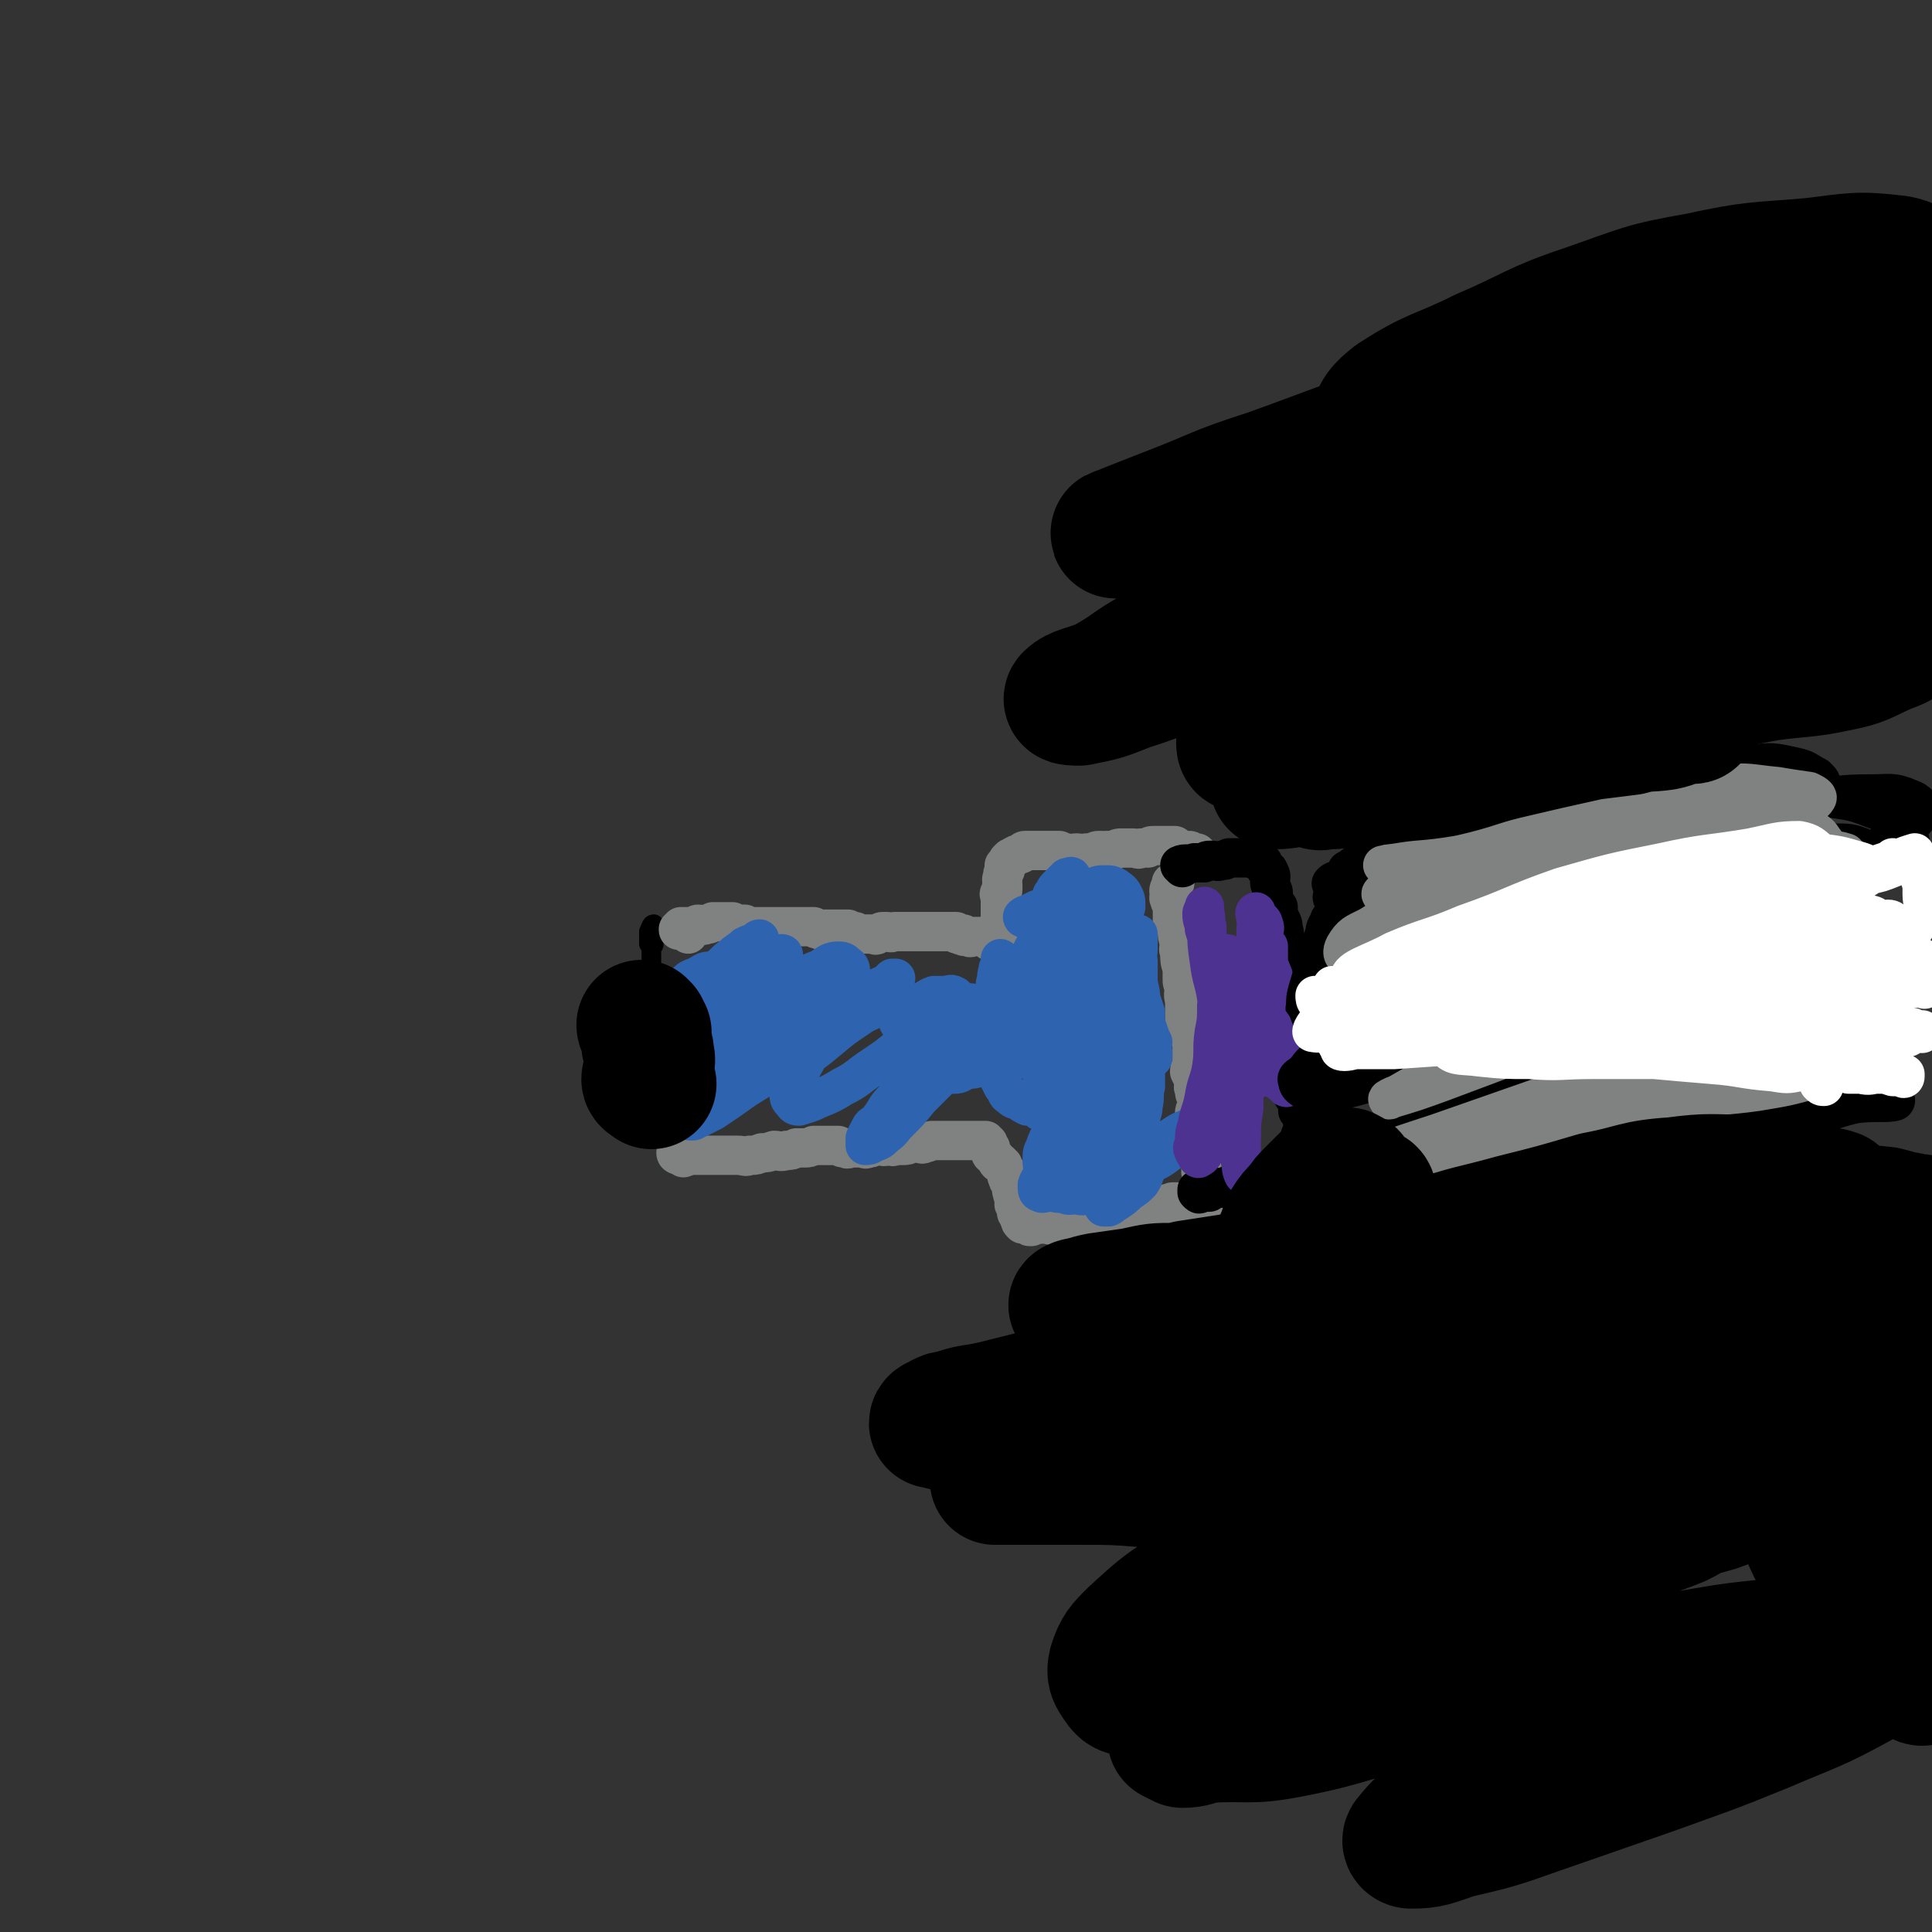 <svg viewBox='0 0 786 786' version='1.1' xmlns='http://www.w3.org/2000/svg' xmlns:xlink='http://www.w3.org/1999/xlink'><rect x="0" y="0" width="786" height="786" fill="#333333" stroke="none"/><g fill='none' stroke='#000000' stroke-width='8' stroke-linecap='round' stroke-linejoin='round'><path d='M267,377c0,0 -1,-1 -1,-1 -1,0 -1,1 -2,3 0,0 0,0 0,1 0,0 0,0 0,1 0,1 0,1 0,1 0,0 0,0 0,1 0,0 0,0 0,1 1,0 1,0 1,0 0,1 1,0 1,0 0,1 -1,1 -1,2 0,0 0,0 0,1 0,0 0,0 0,0 0,1 0,1 0,2 0,1 0,1 0,1 0,1 0,1 0,2 0,0 0,0 0,1 0,2 0,2 0,3 0,2 0,2 0,3 0,1 0,1 0,2 1,1 1,1 1,2 1,2 0,2 1,4 0,1 0,1 0,3 1,1 0,1 0,3 0,1 0,1 0,2 0,2 0,2 0,3 0,1 0,1 0,3 0,1 0,1 0,3 0,2 0,2 0,3 0,2 0,2 0,3 0,2 0,2 0,4 0,2 0,2 0,4 0,1 0,1 0,2 0,2 0,2 0,4 0,1 0,1 0,3 1,0 1,0 1,1 1,1 0,1 0,1 0,1 0,1 0,2 0,1 0,1 0,2 0,1 0,1 0,2 0,0 0,0 0,1 0,1 0,1 0,1 0,1 0,1 0,1 1,0 2,-1 2,-1 0,2 -1,2 -2,4 '/></g>
<g fill='none' stroke='#808282' stroke-width='16' stroke-linecap='round' stroke-linejoin='round'><path d='M280,380c0,0 -1,-1 -1,-1 -1,-1 -1,-1 -2,-1 -1,0 -1,1 -1,0 0,0 1,0 1,-1 1,0 1,0 2,0 0,0 0,0 0,0 2,0 2,0 4,0 0,0 0,-1 1,-1 2,0 2,1 3,0 2,0 1,0 3,-1 1,0 1,0 1,0 2,0 2,0 3,0 1,0 1,0 2,0 1,0 1,0 2,0 0,1 0,1 1,1 1,0 1,0 2,0 1,0 1,0 2,0 0,1 0,1 1,1 1,0 1,0 1,0 2,0 2,0 3,0 1,0 1,0 2,0 2,0 2,0 3,0 1,0 1,0 2,0 1,0 1,0 2,0 1,0 1,0 2,0 1,0 1,0 3,0 1,0 1,0 2,0 1,0 1,0 2,0 1,0 1,0 2,0 2,0 2,0 3,0 1,1 1,1 2,1 1,1 1,0 2,0 1,0 1,0 2,0 1,0 1,0 2,0 1,0 1,0 1,0 2,0 2,0 3,0 1,0 1,0 1,0 1,0 1,0 1,0 0,1 0,1 1,2 1,0 1,-1 2,-1 0,0 0,1 1,1 1,0 1,0 3,0 0,0 0,0 1,0 1,0 1,0 2,0 1,0 1,1 2,0 1,0 1,-1 2,-1 1,0 1,0 2,0 2,1 2,0 3,0 1,0 1,0 2,0 1,0 1,0 2,0 1,0 1,0 2,0 1,0 1,0 2,0 2,0 2,0 3,0 1,0 1,0 2,0 2,0 2,0 3,0 2,0 2,0 3,0 1,0 1,0 3,0 1,0 1,0 1,0 1,0 1,0 2,0 0,1 0,1 1,1 1,1 1,0 2,0 0,1 0,1 1,1 1,0 1,0 1,0 1,1 1,0 2,0 1,0 1,0 2,0 0,0 0,0 1,0 0,0 0,0 1,0 0,0 0,0 1,0 0,0 0,0 1,0 1,1 0,2 1,2 0,0 0,-1 1,-1 0,0 0,0 1,0 0,0 1,1 1,0 0,0 0,0 0,-1 -1,-1 0,-1 0,-1 0,-1 -1,-1 0,-1 0,-1 1,-1 1,-2 0,0 0,0 0,-1 -1,-1 0,-1 0,-1 0,-1 0,-1 0,-1 0,0 0,0 0,-1 0,0 0,0 0,-1 0,0 0,0 0,-1 0,0 0,0 0,-1 0,-1 0,-1 0,-1 0,-1 0,-1 0,-2 0,0 0,0 0,-1 0,0 0,0 0,-1 0,-1 -1,-1 0,-2 0,0 1,0 1,-1 0,-1 0,-1 0,-2 -1,-1 0,-1 0,-2 0,0 -1,0 0,-1 0,-1 0,-1 0,-1 0,-1 0,-1 1,-2 0,0 0,0 0,-1 0,-1 -1,-1 0,-1 0,-1 0,0 1,-1 0,0 0,0 0,-1 0,0 0,0 1,-1 0,0 0,1 1,0 1,0 0,-1 1,-1 1,-1 2,0 3,-1 0,0 0,-1 1,-1 1,0 1,0 2,0 2,0 2,0 3,0 1,0 1,0 3,0 1,0 1,0 3,0 2,0 2,0 3,0 2,1 2,1 3,1 2,1 2,0 4,0 2,0 2,1 4,0 1,0 1,0 3,0 1,-1 1,-1 3,-1 1,0 1,1 2,0 2,0 2,0 3,0 2,-1 2,-1 3,-1 1,0 1,0 3,0 1,0 1,0 2,0 2,0 2,1 3,0 2,0 1,0 3,0 1,-1 1,-1 3,-1 1,0 1,0 2,0 2,0 2,0 3,0 1,0 1,0 2,0 0,0 0,0 1,0 1,1 1,1 1,1 1,0 1,1 1,1 1,0 1,0 1,0 1,0 1,1 1,1 0,0 0,-1 1,-1 0,1 0,1 1,1 0,0 0,-1 0,-1 1,0 0,1 1,2 0,0 0,-1 1,-1 0,0 1,0 1,0 0,1 0,1 0,2 '/><path d='M278,471c0,0 -1,-1 -1,-1 -1,0 -2,0 -2,-1 0,0 1,0 2,0 0,0 0,0 1,0 0,1 0,1 0,1 2,1 2,0 3,0 1,0 1,0 2,0 1,0 1,0 3,0 1,0 1,0 2,0 3,0 3,0 5,0 1,0 1,0 3,0 2,0 2,0 4,0 3,0 3,1 5,0 3,0 2,0 5,-1 2,0 2,0 5,-1 2,0 2,1 5,0 2,0 2,0 4,-1 1,0 1,0 3,0 2,0 2,0 4,-1 2,0 2,0 4,0 1,0 1,0 2,0 2,0 2,0 4,0 2,1 1,1 3,1 1,1 1,0 2,0 2,0 2,0 4,0 2,0 2,1 3,0 2,0 1,0 3,-1 1,0 1,0 3,0 1,1 1,0 2,0 2,0 2,1 3,0 2,0 2,0 3,0 2,0 2,0 4,-1 1,0 1,0 2,0 2,0 2,1 3,0 1,0 1,0 3,-1 1,0 1,0 3,0 0,0 0,0 1,0 2,0 2,0 3,0 1,0 1,0 2,0 1,0 1,0 3,0 1,0 1,0 2,0 1,0 1,0 2,0 1,0 1,0 2,0 0,0 0,0 1,0 1,0 1,0 1,0 1,0 1,0 2,0 0,1 0,1 1,1 0,1 -1,1 0,2 0,0 1,0 1,0 0,1 0,1 0,2 0,1 1,1 1,1 1,1 1,1 1,1 1,1 0,1 1,2 0,0 0,0 1,0 0,1 0,1 1,1 0,1 0,1 1,2 0,1 0,1 1,2 0,0 -1,0 0,1 0,1 0,1 1,2 0,1 1,1 1,2 0,1 -1,1 0,2 0,1 0,1 0,1 1,2 0,2 1,3 0,1 -1,1 0,1 0,1 0,1 1,3 0,0 -1,0 0,1 0,0 1,0 1,0 0,1 -1,1 0,2 0,1 0,1 1,2 0,0 0,0 1,-1 1,0 1,0 1,0 1,1 0,2 1,2 1,0 1,0 2,-1 2,0 2,0 3,0 1,0 1,0 2,0 1,0 1,1 3,0 1,0 1,-1 2,-1 2,0 2,0 4,0 2,1 2,1 4,0 1,0 1,0 2,0 2,0 2,0 4,-1 2,0 2,0 3,-1 1,0 1,1 3,0 1,0 1,0 2,0 1,-1 1,0 2,-1 1,0 1,0 2,0 2,-1 2,0 3,-1 1,0 1,-1 2,-1 1,0 1,1 2,0 2,0 2,0 3,-1 1,0 1,1 1,0 1,0 1,0 3,-1 0,0 0,1 1,0 1,0 1,0 2,0 2,-1 2,0 3,-1 0,0 0,0 1,0 1,0 1,0 1,0 1,1 1,1 2,2 0,0 1,0 1,-1 1,0 1,0 2,0 0,0 0,0 1,0 1,0 1,1 2,0 0,0 0,0 1,0 0,-1 0,0 1,-1 0,0 1,1 1,0 0,0 0,0 0,-1 0,0 0,0 0,-1 0,0 0,0 0,-1 0,-1 0,-1 0,-2 0,0 0,0 0,-1 0,-1 0,-1 0,-3 -1,-1 -1,-1 -1,-2 -1,-2 0,-2 0,-3 -1,-2 -1,-2 -1,-4 -1,-1 0,-1 0,-3 0,-1 0,-1 0,-3 0,-2 0,-2 0,-3 0,-2 0,-2 0,-4 0,-1 0,-1 0,-3 -1,-1 -2,-1 -2,-2 0,-2 1,-2 1,-3 0,-1 0,-1 0,-3 -1,-2 -1,-2 -1,-4 -1,-1 0,-1 0,-3 -1,-2 -1,-2 -2,-4 0,-2 1,-2 1,-3 0,-3 0,-3 0,-5 0,-2 0,-2 0,-4 -1,-2 -1,-2 -1,-5 -1,-2 -1,-2 -2,-4 0,-2 0,-2 0,-4 0,-2 0,-2 0,-4 -1,-3 0,-3 0,-6 -1,-1 -1,-1 -1,-3 0,-2 0,-2 0,-4 -1,-3 -1,-3 -1,-7 -1,-1 0,-1 0,-3 -1,-3 -1,-3 -1,-6 -1,-2 -1,-2 -2,-3 0,-1 0,-1 0,-3 0,-1 0,-1 0,-3 0,0 0,0 0,-1 -1,-1 -1,-1 -1,-2 -1,-1 0,-1 0,-2 0,-1 -1,-1 0,-3 0,0 0,0 1,0 0,-1 0,-1 0,-1 0,-1 -1,-1 0,-1 0,0 1,1 1,0 0,0 0,-1 0,-1 -1,1 -1,1 -1,2 '/></g>
<g fill='none' stroke='#000000' stroke-width='16' stroke-linecap='round' stroke-linejoin='round'><path d='M481,353c0,0 -1,-1 -1,-1 2,-1 3,0 6,-1 2,0 2,0 4,0 1,-1 1,-1 3,-1 2,0 2,1 4,0 2,0 1,0 3,-1 2,0 2,0 3,0 1,0 1,0 3,0 1,0 1,0 3,0 0,0 0,0 1,0 1,1 1,1 1,1 1,0 1,0 2,0 1,1 1,1 1,2 1,0 0,1 1,1 0,1 0,1 1,1 1,2 1,2 1,3 0,2 -1,2 0,3 0,2 1,2 1,3 0,2 0,2 0,3 1,2 1,2 2,3 0,2 0,3 1,5 1,2 1,2 1,4 1,2 0,2 1,4 0,2 1,2 1,4 0,2 0,2 0,4 0,1 -1,1 0,3 0,2 0,2 1,4 0,1 0,1 0,3 0,2 0,2 0,3 -1,2 -1,2 -1,4 0,2 0,2 0,4 0,2 0,2 0,4 0,2 0,2 0,4 0,2 0,2 0,4 0,2 0,2 0,4 0,2 1,2 1,3 0,2 0,2 0,4 0,2 -1,2 0,4 0,1 1,1 1,3 0,2 -1,2 0,4 0,1 0,1 1,2 0,1 1,1 1,2 0,1 0,1 0,3 1,1 1,1 2,2 0,1 0,1 0,2 0,1 0,1 0,2 0,1 0,1 0,2 0,0 0,0 0,1 -1,1 -1,1 -1,1 0,1 0,2 0,3 -1,1 -1,0 -1,1 -1,1 -1,1 -1,1 0,1 0,1 0,2 -1,1 -1,0 -2,1 0,1 -1,1 -1,2 0,0 1,1 1,1 -1,0 -1,0 -1,1 -1,0 0,0 0,1 0,0 0,0 0,1 -1,0 -1,0 -1,0 -1,0 0,1 0,1 -1,0 -1,0 -1,0 -1,0 -1,0 -2,0 -1,1 -1,0 -2,0 -2,1 -1,2 -3,2 -3,1 -4,1 -7,1 -2,1 -2,1 -3,1 -2,1 -2,0 -4,1 -2,0 -2,1 -3,1 -2,1 -2,0 -4,0 -1,1 -1,1 -2,2 -1,0 -1,0 -2,0 -1,0 -1,0 -2,0 0,1 0,1 -1,0 0,0 0,0 0,-1 0,0 0,0 0,0 '/></g>
<g fill='none' stroke='#808282' stroke-width='16' stroke-linecap='round' stroke-linejoin='round'><path d='M296,410c0,0 -1,-1 -1,-1 -2,1 -2,2 -4,4 -2,1 -2,0 -4,1 -1,0 -1,0 -3,0 -1,0 -1,1 -3,0 -2,-1 -2,-2 -4,-4 0,0 -1,0 -1,0 -1,-1 -1,-1 -1,-2 1,-1 1,-1 2,-2 0,0 0,0 0,0 '/></g>
<g fill='none' stroke='#2D63AF' stroke-width='16' stroke-linecap='round' stroke-linejoin='round'><path d='M319,391c0,0 -1,0 -1,-1 0,-1 0,-2 0,-2 1,0 1,1 0,2 0,1 -1,1 -2,2 -2,3 -2,3 -4,5 -4,3 -4,2 -8,5 -3,2 -3,3 -6,5 -4,3 -4,3 -7,5 -3,1 -3,1 -5,2 -2,1 -2,1 -4,1 -1,1 -2,1 -2,0 0,-1 0,-2 0,-4 1,-2 1,-2 2,-5 2,-3 2,-3 5,-7 2,-3 3,-2 5,-5 3,-2 3,-3 6,-5 2,-2 3,-2 5,-4 2,-1 2,-1 3,-1 2,-1 2,-2 3,-2 0,0 0,1 0,2 -1,1 -1,1 -2,2 -1,3 -2,3 -4,5 -2,3 -2,3 -5,5 -3,3 -3,2 -6,5 -2,2 -2,2 -4,4 -2,1 -3,1 -5,2 -2,1 -2,1 -4,2 -2,0 -2,-1 -3,-1 -1,0 -1,0 -2,-1 0,0 0,0 0,-1 1,-2 2,-1 3,-3 1,-2 1,-2 3,-4 1,-1 2,-1 4,-2 2,-1 4,-3 5,-1 4,5 4,7 6,14 0,3 -1,3 -2,6 0,2 0,2 1,4 0,2 0,2 2,3 2,1 2,2 5,2 6,-1 6,-1 13,-3 6,-3 6,-3 13,-6 7,-3 7,-3 14,-6 6,-3 5,-3 11,-6 4,-2 5,-2 9,-4 1,-1 1,-1 2,-2 1,0 2,0 1,0 0,1 -1,2 -2,3 -5,4 -6,4 -11,8 -7,5 -7,6 -14,11 -9,6 -9,6 -18,13 -8,5 -8,5 -16,10 -7,5 -7,5 -13,9 -4,2 -4,2 -8,4 -1,0 -2,0 -1,0 0,-2 1,-2 3,-4 5,-5 5,-5 10,-9 6,-5 6,-5 12,-10 8,-6 8,-6 16,-11 7,-5 7,-4 15,-8 6,-3 6,-3 12,-6 4,-2 4,-2 8,-2 1,-1 1,0 1,0 0,1 0,2 -1,3 -3,3 -4,2 -8,5 -6,4 -6,4 -12,9 -6,5 -6,5 -13,9 -6,3 -6,3 -12,5 -4,2 -4,2 -8,3 -2,1 -3,3 -4,2 -1,-1 -1,-3 0,-5 2,-5 2,-5 5,-8 3,-5 3,-5 7,-9 3,-4 3,-5 7,-9 3,-4 3,-4 6,-7 2,-2 2,-2 3,-4 1,-1 1,-1 1,-2 1,0 1,1 0,2 -1,2 -1,2 -3,4 -3,3 -3,4 -6,7 -5,4 -5,4 -10,8 -4,4 -4,4 -9,8 -2,2 -2,2 -5,5 -1,1 -2,1 -2,1 0,-1 0,-2 1,-3 4,-4 4,-4 8,-7 5,-5 5,-5 10,-9 5,-5 6,-5 11,-9 4,-3 4,-3 8,-6 2,-1 2,-1 4,-2 1,-1 2,-1 2,-1 -1,2 -1,2 -3,4 -1,3 -1,3 -3,5 -3,4 -3,4 -7,7 -5,4 -5,5 -10,9 -5,3 -5,3 -10,6 -2,1 -2,1 -5,2 -2,1 -2,1 -4,1 -1,0 -2,0 -2,-1 0,-2 1,-2 2,-4 3,-4 4,-4 7,-8 5,-4 5,-4 10,-8 6,-5 6,-5 11,-9 5,-4 5,-4 10,-6 3,-2 4,-3 7,-3 1,0 2,0 3,1 1,1 2,1 2,3 -1,2 -1,3 -2,6 -3,5 -2,5 -5,10 -3,6 -4,5 -7,11 -3,6 -2,6 -5,11 -2,4 -3,3 -4,6 -2,3 -2,3 -2,6 0,1 0,2 1,3 1,1 1,2 3,2 3,-1 4,-1 8,-3 5,-2 5,-2 10,-5 6,-3 6,-4 12,-8 6,-4 6,-4 12,-9 4,-3 5,-3 9,-6 3,-3 3,-4 6,-6 1,-1 1,0 2,0 1,1 1,1 0,2 0,2 0,2 -1,4 -3,4 -3,4 -6,8 -3,5 -3,5 -6,10 -4,5 -4,5 -7,10 -4,4 -3,4 -6,8 -2,3 -3,2 -4,4 -1,2 -1,2 -2,4 0,1 0,2 0,3 1,0 2,0 3,-1 3,-1 3,-1 5,-3 3,-2 3,-3 5,-5 5,-5 5,-5 9,-10 5,-5 5,-5 10,-10 4,-5 5,-5 8,-10 4,-4 3,-4 6,-8 3,-5 2,-5 5,-9 1,-2 1,-2 2,-4 1,-2 1,-2 1,-5 1,-2 0,-2 1,-4 0,-1 0,-1 0,-3 0,-1 0,-1 0,-2 0,-1 0,-2 0,-2 0,1 0,2 0,3 -1,1 -1,1 -1,2 -1,3 0,3 -1,5 0,3 -1,3 -1,6 -1,4 -1,4 -2,7 0,4 1,4 1,8 -1,3 -1,3 -1,6 1,3 1,3 2,6 1,3 1,3 2,5 1,2 1,2 2,4 2,2 1,3 3,4 2,2 2,1 4,2 1,1 1,1 3,2 2,0 2,-1 4,-1 2,-1 2,0 4,-1 2,-1 2,-2 4,-3 3,-2 3,-2 5,-4 2,-2 2,-2 3,-4 3,-3 3,-3 5,-6 1,-2 0,-3 1,-5 1,-3 1,-3 2,-6 0,-3 0,-3 1,-7 1,-3 1,-3 1,-6 1,-3 0,-3 1,-6 0,-3 1,-3 1,-5 1,-2 0,-2 1,-4 0,-3 0,-2 1,-5 0,0 0,-1 0,-1 0,-1 1,-1 1,-1 0,0 -1,1 -2,2 0,2 0,2 0,5 -1,4 -1,4 -3,7 -3,7 -4,6 -7,12 -3,6 -2,6 -5,12 -3,6 -3,6 -6,12 -2,4 -2,3 -3,7 -2,3 -2,3 -2,7 -1,1 0,1 0,2 -1,1 -2,1 -2,1 0,0 0,-1 1,-2 0,-2 -1,-2 0,-4 0,-3 0,-3 0,-6 1,-4 1,-4 2,-8 0,-5 0,-5 0,-10 0,-5 0,-5 1,-11 0,-4 0,-4 0,-8 0,-4 0,-4 0,-7 -1,-4 -1,-4 -2,-7 0,-3 0,-4 1,-7 1,-3 1,-4 2,-7 2,-3 2,-3 4,-5 3,-3 3,-3 6,-5 3,-2 3,-2 7,-4 2,-1 2,-1 5,-1 2,0 2,0 4,1 1,1 2,1 3,3 1,2 1,2 1,5 -1,3 -1,4 -2,7 -2,6 -1,6 -4,10 -3,5 -4,4 -9,8 -4,4 -4,4 -8,7 -3,2 -3,2 -6,3 -1,1 -1,0 -2,0 -1,-1 -1,-2 0,-3 0,-2 0,-2 1,-5 1,-3 1,-2 3,-5 2,-3 2,-3 4,-6 3,-3 3,-3 6,-6 3,-2 3,-2 5,-5 2,-1 2,-1 5,-2 1,-1 2,-1 3,-1 1,1 1,1 2,3 1,2 1,2 1,5 0,3 0,3 0,6 -1,4 0,5 -2,8 -7,10 -6,12 -15,20 -5,5 -7,4 -14,5 -3,1 -3,0 -6,-2 -1,-2 -1,-3 -2,-6 -1,-4 -1,-4 -2,-8 0,-5 0,-5 2,-10 2,-6 2,-6 6,-11 2,-4 2,-4 6,-7 4,-3 4,-3 8,-5 2,-2 3,-2 5,-2 2,-1 3,-1 4,1 2,1 1,2 2,5 0,5 0,5 0,9 -2,6 -2,6 -4,11 -4,7 -4,7 -8,13 -4,5 -4,5 -8,10 -3,5 -3,5 -7,9 -2,3 -2,2 -5,4 -1,1 -2,2 -3,2 -1,0 -1,-1 -1,-2 0,-2 0,-2 1,-5 0,-2 0,-3 1,-5 2,-4 2,-4 5,-7 2,-3 3,-3 6,-6 3,-2 3,-3 7,-4 3,-1 3,-1 6,-1 2,1 3,0 4,2 3,2 4,3 4,7 1,5 0,5 -1,10 -2,4 -3,4 -4,8 -2,5 -1,6 -4,10 -1,3 -3,2 -5,5 -1,1 -2,2 -2,3 0,1 1,2 2,2 3,1 3,0 6,-1 5,0 5,0 9,-1 4,-2 3,-3 7,-4 2,-1 3,-2 4,-1 3,3 4,4 5,8 0,2 -1,3 -2,6 -1,3 0,3 -2,7 -2,4 -2,3 -5,7 -2,3 -2,3 -5,7 -1,1 -2,2 -2,3 0,1 0,2 1,1 2,0 2,-1 4,-2 4,-3 4,-3 8,-6 5,-3 5,-3 11,-7 5,-2 5,-3 9,-5 3,-1 4,-2 6,-2 1,0 0,2 0,3 -3,2 -3,1 -6,3 -3,3 -3,3 -7,6 -4,3 -4,2 -9,5 -4,2 -4,2 -9,5 -2,1 -2,2 -4,2 -1,1 -1,-1 -1,-1 2,-2 2,-1 4,-3 2,-2 2,-2 4,-4 3,-2 3,-2 6,-3 2,-1 2,-1 3,-1 1,1 0,1 0,2 -1,2 -1,2 -1,3 -2,3 -1,3 -3,6 -2,2 -2,2 -5,4 -2,2 -2,2 -5,4 -2,1 -1,1 -3,2 -1,0 -2,0 -2,0 0,-1 0,-1 1,-2 1,-1 1,-2 2,-3 1,-1 1,-1 3,-2 0,0 0,0 1,-1 1,0 1,-1 1,-1 -1,0 -2,1 -4,1 -2,1 -2,1 -4,1 -3,1 -3,1 -6,2 -2,0 -2,1 -5,0 -3,0 -3,1 -6,-1 -1,0 -2,-1 -2,-2 0,-3 0,-3 1,-6 2,-3 2,-3 4,-5 2,-3 2,-3 4,-5 1,-2 2,-2 3,-3 1,-1 2,-2 2,-2 0,0 -1,2 -2,3 -1,2 -2,1 -3,3 -3,3 -2,3 -5,6 -1,2 -1,2 -3,4 -1,1 0,2 -2,3 0,0 -1,0 -1,-1 1,0 2,0 3,-1 3,-2 3,-2 6,-4 4,-4 4,-4 8,-8 4,-3 4,-3 9,-6 2,-2 2,-2 5,-4 1,0 2,0 3,0 1,0 1,-1 2,-1 0,1 0,2 0,3 -4,6 -4,6 -9,11 -3,3 -3,2 -7,5 -4,3 -4,3 -8,5 -4,3 -4,3 -7,5 -3,1 -3,0 -6,0 -2,0 -3,1 -4,0 -1,0 -1,-1 -1,-3 1,-3 2,-3 4,-5 5,-5 5,-4 10,-8 4,-4 4,-4 8,-8 3,-2 3,-2 7,-4 2,-1 2,-1 4,-2 1,-1 1,-1 2,-1 1,1 2,1 2,2 -1,2 -1,2 -3,4 -1,3 -1,3 -3,5 -4,4 -4,5 -9,7 -4,3 -4,2 -9,4 -3,1 -3,2 -6,2 -2,0 -3,-1 -4,-2 -1,-1 -1,-2 -1,-4 0,-3 0,-3 1,-5 2,-6 3,-6 7,-11 3,-4 3,-4 7,-8 3,-3 4,-3 7,-6 2,-1 2,-2 4,-3 2,-1 2,-1 4,-1 1,0 2,0 3,1 1,1 1,1 2,3 0,2 0,2 0,3 -1,2 0,3 -1,5 -1,2 -1,2 -3,4 -1,2 0,2 -2,4 -3,2 -3,2 -7,3 -2,1 -3,2 -5,2 -2,-1 -3,-1 -4,-3 0,-1 0,-2 0,-4 1,-5 1,-5 3,-10 2,-5 2,-5 5,-10 3,-5 3,-4 6,-9 1,-2 1,-3 2,-4 2,-1 3,0 4,0 1,1 2,1 2,3 1,4 0,4 0,8 0,6 0,6 1,11 0,4 -1,4 0,7 0,4 0,4 0,7 1,1 1,2 2,2 1,-1 1,-3 2,-5 0,-3 1,-3 1,-6 1,-4 0,-4 1,-8 0,-5 0,-5 0,-10 -1,-5 -1,-5 -2,-9 -1,-5 -1,-5 -1,-11 -1,-4 -1,-4 -2,-9 0,-4 -1,-4 -1,-8 0,-3 0,-3 0,-7 -1,-2 -1,-2 -2,-4 0,0 1,-1 1,0 0,2 0,3 0,6 0,5 0,5 0,10 0,6 -1,6 0,12 0,4 1,4 2,8 1,3 2,3 3,6 1,2 1,2 2,3 0,2 1,2 1,2 1,0 2,0 2,-1 0,-1 0,-1 0,-2 -1,-2 0,-2 0,-4 -1,-2 -1,-2 -2,-5 -1,-3 -1,-3 -1,-7 -1,-3 -1,-3 -2,-6 0,-4 -1,-4 -1,-8 0,-3 0,-3 0,-7 -1,-2 0,-2 0,-5 0,-2 0,-2 0,-4 0,-1 0,-2 0,-2 0,1 0,2 0,3 0,2 0,2 0,3 -1,2 -1,2 -1,3 -1,1 -1,1 -2,2 0,0 1,1 1,1 -1,0 -2,-1 -3,-2 -2,0 -3,0 -4,-1 -2,-2 -2,-2 -3,-5 -3,-2 -3,-2 -5,-5 -3,-2 -2,-3 -5,-5 -1,-2 -1,-3 -4,-4 -4,-2 -4,-2 -9,-2 0,-1 -1,1 -1,0 0,0 0,0 1,-1 0,-1 0,-1 0,-3 1,-1 1,-2 2,-3 1,-1 1,-1 2,-2 1,-1 1,-1 2,-2 1,0 2,-1 2,0 0,1 -1,2 -1,4 -1,1 -1,1 -1,3 -1,2 -1,2 0,4 0,2 0,2 1,3 0,1 -1,1 0,3 0,0 0,0 0,1 0,1 0,1 0,1 -1,1 -1,0 -2,0 -2,0 -2,0 -4,-1 -4,0 -4,0 -9,-1 -1,0 -1,0 -2,0 -1,-1 -2,0 -2,-1 0,0 1,-1 2,-1 2,-1 2,-1 4,-2 2,0 3,1 4,2 2,0 2,0 3,2 0,2 0,2 0,5 -1,3 -2,3 -3,6 -3,6 -2,6 -5,12 -2,7 -3,6 -5,13 -2,5 -2,5 -4,10 -2,4 -2,4 -4,7 -2,2 -2,2 -4,4 -2,2 -3,2 -5,3 -3,1 -3,1 -6,1 -2,1 -2,2 -5,2 -2,0 -3,0 -5,-1 -2,-1 -2,-1 -3,-3 -1,-1 -1,-1 -1,-3 0,-3 0,-3 1,-6 1,-4 1,-4 3,-7 2,-3 2,-2 4,-5 1,-2 1,-2 2,-5 0,-1 0,-2 -1,-2 -1,-1 -2,0 -4,0 -2,0 -2,0 -4,0 -3,1 -3,2 -6,3 -2,2 -2,3 -4,5 -2,2 -3,2 -4,3 -1,0 0,0 0,0 1,1 1,1 3,0 2,-1 1,-1 4,-2 4,-2 4,-2 8,-3 4,-2 4,-2 9,-3 2,0 3,0 5,0 0,1 -1,1 -1,2 -3,3 -4,3 -7,6 -4,2 -4,2 -8,5 -3,2 -3,3 -6,5 -2,1 -2,0 -4,1 0,0 0,0 0,0 2,-1 2,-1 3,-2 2,-1 2,-2 4,-3 3,0 4,0 7,0 0,0 0,0 0,0 '/></g>
<g fill='none' stroke='#4D3292' stroke-width='16' stroke-linecap='round' stroke-linejoin='round'><path d='M511,439c0,0 0,-1 -1,-1 -1,-1 -1,-1 -2,-2 -1,-1 0,-1 -1,-3 -2,-4 -2,-4 -3,-7 -2,-5 -2,-5 -3,-10 -2,-6 -3,-5 -5,-11 -1,-5 -1,-5 -2,-10 -1,-5 -1,-5 -2,-10 -1,-4 -1,-4 -2,-7 0,-3 -1,-3 -1,-6 0,-1 0,-1 1,-2 0,-1 0,-2 0,-1 0,0 0,1 0,2 1,3 0,3 1,6 0,7 0,7 1,14 1,8 2,8 3,15 2,8 2,8 4,16 1,9 1,9 3,17 1,8 1,8 2,16 0,6 0,6 1,11 0,4 0,4 0,7 0,2 0,2 1,3 0,1 0,2 0,2 -1,-2 -1,-3 -1,-5 -1,-5 0,-5 0,-9 0,-7 0,-7 1,-13 0,-7 0,-7 1,-15 0,-6 0,-7 0,-13 1,-6 1,-6 2,-12 0,-5 0,-5 1,-10 1,-4 1,-4 2,-8 1,-3 1,-3 2,-5 0,-1 -1,-1 0,-2 0,-1 0,-1 1,-1 0,0 1,0 1,0 0,2 0,2 0,4 0,2 0,2 0,4 0,4 0,4 0,8 -1,9 -1,9 -3,17 -3,10 -3,10 -7,19 -3,10 -2,10 -7,19 -2,5 -3,5 -7,9 -2,3 -2,5 -4,6 -1,1 -1,-1 -2,-2 -1,-2 -1,-2 0,-4 0,-4 0,-4 1,-7 1,-6 2,-6 3,-12 1,-6 2,-6 3,-12 1,-7 0,-7 1,-14 1,-5 1,-5 1,-11 1,-5 1,-5 2,-10 0,-3 1,-3 1,-6 0,-1 -1,-1 0,-2 0,-2 0,-3 1,-3 0,0 1,0 1,1 2,1 2,1 3,3 1,2 1,2 2,5 2,3 3,3 5,6 3,6 3,6 6,12 4,6 4,5 7,11 2,5 1,5 2,11 1,2 2,2 2,4 0,1 -1,1 -3,1 -1,1 -1,0 -2,-1 -2,-1 -2,-1 -3,-4 -2,-4 -2,-4 -4,-9 -1,-6 -1,-6 -2,-11 -2,-6 -3,-6 -3,-13 -1,-5 0,-6 1,-11 0,-5 -1,-5 0,-10 0,-3 0,-3 0,-5 1,-2 1,-3 2,-3 0,-1 1,0 1,1 1,2 0,2 0,5 1,5 1,5 1,11 0,7 0,7 0,14 0,6 0,6 0,13 -1,6 -1,6 -2,12 0,1 0,2 0,2 -1,-1 -1,-2 -1,-5 -1,-6 0,-6 0,-11 0,-7 0,-7 0,-13 0,-7 0,-7 0,-14 0,-6 0,-6 0,-12 0,-2 -1,-2 -1,-4 0,-1 -1,-3 0,-3 0,0 0,1 1,2 0,4 0,4 1,9 1,8 2,7 5,15 '/></g>
<g fill='none' stroke='#000000' stroke-width='16' stroke-linecap='round' stroke-linejoin='round'><path d='M637,337c0,0 0,-1 -1,-1 -2,0 -2,0 -4,0 -3,1 -3,1 -6,2 -3,0 -3,0 -7,0 -3,0 -3,0 -6,0 -2,0 -2,1 -5,0 -2,0 -2,0 -5,-1 -2,0 -2,0 -4,0 -2,0 -2,0 -4,0 -3,1 -3,1 -5,1 -5,1 -5,1 -9,2 -4,1 -4,1 -9,3 -4,1 -4,1 -8,3 -4,1 -4,2 -8,4 -2,1 -2,1 -5,2 -1,1 -3,2 -3,2 0,0 2,-1 4,-2 7,-1 7,-1 13,-4 10,-3 10,-3 19,-6 18,-6 18,-6 37,-11 15,-4 15,-3 30,-6 11,-2 11,-4 22,-4 7,0 7,1 13,2 4,1 4,1 8,2 3,0 3,0 6,1 1,0 1,1 3,1 0,1 1,0 1,0 0,1 0,2 -2,2 -1,1 -1,0 -2,0 -4,2 -4,2 -7,3 -8,2 -8,2 -16,4 -9,2 -9,3 -19,5 -13,4 -13,4 -27,7 -14,5 -14,5 -29,9 -10,3 -11,3 -22,4 -3,1 -3,0 -7,0 -4,1 -4,1 -8,1 -2,1 -2,0 -5,0 -1,1 -1,1 -2,1 -1,1 -1,0 -3,0 -1,1 0,1 -1,2 -2,1 -2,1 -3,1 -2,1 -2,0 -3,0 -2,0 -2,0 -3,0 -1,0 -2,1 -2,0 -1,0 -1,-1 -1,-1 2,-4 2,-4 5,-7 5,-4 5,-4 10,-8 9,-5 9,-5 19,-10 15,-7 15,-7 31,-13 17,-7 17,-7 34,-11 15,-4 15,-4 30,-5 13,-1 13,-1 26,-1 10,1 10,1 20,2 6,1 6,1 11,3 1,1 3,1 2,2 -4,2 -5,2 -11,4 -10,5 -11,4 -21,9 -13,5 -13,6 -26,11 -14,4 -15,3 -30,6 -15,3 -15,3 -30,6 -13,3 -13,3 -27,5 -10,2 -10,2 -20,2 -6,1 -10,2 -12,0 -1,-1 2,-4 6,-6 7,-5 8,-5 16,-8 13,-6 13,-6 26,-11 20,-7 20,-7 40,-12 17,-5 17,-6 35,-9 18,-3 18,-3 36,-3 9,-1 9,-1 18,1 5,1 5,2 9,4 2,2 2,2 2,4 0,3 0,4 -2,7 -3,4 -3,5 -8,8 -10,6 -11,5 -22,9 -12,5 -12,7 -25,10 -17,4 -17,2 -34,5 -15,3 -15,2 -31,5 -11,3 -11,4 -22,7 -8,2 -8,2 -15,4 -4,1 -7,2 -8,2 0,-1 3,-3 7,-5 14,-6 14,-6 28,-12 18,-6 18,-6 36,-12 23,-7 23,-7 47,-13 19,-5 19,-5 40,-9 15,-2 15,-3 30,-3 7,0 8,-1 15,2 3,1 5,3 4,6 -4,6 -6,6 -13,11 -7,6 -8,5 -15,11 -4,3 -3,5 -8,7 -6,4 -7,4 -14,6 -12,3 -12,2 -23,4 -11,3 -11,3 -22,6 -13,2 -13,2 -26,4 -11,2 -11,2 -22,4 -10,2 -10,2 -20,5 -7,1 -10,1 -13,3 -1,0 2,0 4,-1 8,-2 8,-2 16,-5 14,-4 14,-4 28,-8 16,-4 17,-4 33,-7 16,-4 16,-3 33,-7 6,-2 6,-3 13,-4 4,-1 9,-1 8,0 0,2 -5,3 -10,5 -16,5 -16,4 -32,9 -16,5 -17,5 -32,11 -16,7 -15,9 -31,15 -16,6 -16,4 -32,8 -12,3 -12,3 -24,6 -5,1 -7,1 -11,0 -1,0 1,-2 3,-3 8,-6 8,-6 17,-11 15,-8 15,-7 32,-14 18,-7 18,-7 36,-14 21,-7 21,-7 41,-14 15,-6 15,-6 29,-11 6,-3 10,-4 12,-5 1,0 -4,2 -7,3 -11,3 -11,3 -22,7 -14,5 -14,6 -29,10 -17,4 -18,3 -35,7 -16,4 -16,5 -32,10 -12,3 -12,3 -25,6 -7,1 -7,1 -14,3 -4,1 -8,2 -7,2 3,-1 7,-2 14,-4 12,-4 12,-4 24,-8 16,-5 16,-5 32,-9 24,-6 24,-5 47,-11 19,-4 19,-5 38,-10 12,-3 12,-4 24,-5 6,0 7,0 12,2 1,1 3,3 1,4 -4,5 -6,5 -13,8 -13,5 -14,4 -27,9 -18,6 -18,7 -36,13 -20,7 -20,7 -41,13 -18,6 -18,5 -36,10 -12,4 -12,4 -24,8 -5,1 -10,2 -11,2 -1,0 3,-1 7,-2 13,-5 13,-5 26,-10 19,-5 19,-5 37,-9 19,-5 18,-6 37,-10 18,-4 19,-3 37,-5 8,-1 9,-2 17,-1 3,1 2,2 5,3 3,2 6,3 5,5 -2,2 -5,2 -11,3 -15,5 -15,5 -30,8 -16,4 -16,4 -32,7 -16,3 -17,0 -33,4 -18,3 -17,5 -35,10 -13,4 -14,3 -27,8 -4,1 -8,2 -9,4 0,1 3,1 6,0 13,-1 13,-3 25,-5 21,-4 21,-4 43,-8 23,-4 23,-4 47,-9 20,-4 19,-5 39,-8 10,-2 10,-2 20,-3 3,-1 6,-1 6,0 0,1 -3,4 -7,5 -13,3 -14,1 -27,5 -18,5 -17,6 -35,12 -19,7 -19,6 -39,12 -18,6 -17,8 -35,13 -10,3 -10,2 -20,5 -4,1 -8,4 -8,4 0,1 4,-1 8,-2 14,-5 14,-5 29,-10 19,-6 18,-7 38,-12 20,-6 20,-6 41,-10 13,-2 13,-1 27,-1 6,-1 7,-2 13,-1 2,1 4,2 3,3 -4,4 -6,4 -13,6 -14,5 -15,4 -29,7 -18,5 -17,5 -35,9 -18,4 -18,4 -35,8 -16,4 -16,3 -31,7 -13,3 -13,3 -26,6 -7,2 -8,1 -15,4 -1,1 -2,2 -1,2 5,1 7,1 14,-1 14,-3 13,-4 27,-8 22,-5 22,-4 45,-9 24,-5 24,-6 48,-11 18,-3 18,-3 36,-6 10,-2 10,-2 20,-2 4,-1 8,-1 9,1 1,1 -2,3 -5,4 -8,5 -8,5 -18,8 -14,4 -15,4 -30,6 -18,3 -18,2 -36,6 -17,3 -17,3 -35,7 -14,3 -14,3 -29,6 -12,3 -12,3 -24,5 -7,2 -9,1 -13,3 -1,0 1,1 2,1 9,-1 9,-2 18,-4 18,-4 18,-5 36,-8 23,-5 24,-4 47,-8 24,-3 24,-3 48,-6 16,-2 16,-3 32,-4 9,-1 9,0 18,0 4,1 8,1 7,2 -3,1 -8,0 -16,1 -9,2 -9,3 -19,5 -16,3 -16,2 -33,5 -16,2 -16,3 -32,6 -16,3 -16,3 -32,6 -14,2 -14,2 -28,3 -9,2 -9,2 -18,3 -2,0 -5,-1 -4,-2 2,-2 4,-3 10,-6 12,-5 12,-5 25,-10 21,-7 21,-7 42,-14 22,-6 22,-6 43,-12 18,-5 18,-5 37,-8 10,-2 10,-2 20,-2 5,-1 9,-1 9,-1 0,1 -5,1 -10,3 -8,1 -8,2 -17,3 -16,3 -16,4 -32,6 -17,2 -17,2 -34,4 -15,1 -15,2 -31,4 -15,1 -15,2 -30,3 -13,1 -13,2 -26,1 -10,0 -10,0 -20,-3 -6,-2 -7,-2 -12,-6 -3,-3 -4,-5 -3,-9 1,-6 2,-7 6,-11 7,-7 8,-7 16,-12 8,-5 8,-5 16,-9 3,-2 3,-2 7,-2 3,0 4,0 7,2 2,1 4,2 3,4 -1,4 -2,4 -6,8 -4,5 -4,5 -9,10 -7,5 -8,5 -15,9 -8,5 -8,5 -15,8 -8,4 -8,4 -15,6 -7,2 -7,2 -14,3 -4,1 -5,1 -9,0 -2,-1 -4,-2 -4,-4 -1,-2 1,-2 3,-4 3,-4 3,-4 8,-7 4,-3 5,-3 10,-4 6,-2 6,-1 12,-2 6,0 6,0 11,0 4,1 4,1 7,3 2,2 3,2 4,4 1,3 1,3 1,6 -1,2 -1,3 -3,5 -2,2 -3,2 -5,2 -4,1 -4,1 -8,0 -4,0 -4,-1 -7,-2 -3,-2 -3,-2 -6,-4 -3,-3 -4,-3 -6,-7 -1,-4 -1,-5 -1,-10 0,-5 -1,-5 0,-10 0,-4 1,-4 3,-8 2,-5 2,-5 5,-9 2,-3 3,-3 6,-4 2,-2 2,-2 5,-2 1,0 2,0 3,1 1,2 1,2 1,4 0,3 0,3 0,6 -1,3 0,3 -1,6 -2,3 -2,3 -4,5 -4,3 -4,3 -7,6 -4,2 -4,2 -7,3 -4,1 -4,1 -8,1 -4,-1 -5,-1 -8,-3 -3,-2 -3,-3 -4,-6 -1,-3 -1,-3 0,-7 2,-7 2,-7 6,-13 1,-3 1,-3 3,-4 1,-1 2,-2 3,-2 1,0 2,0 2,1 1,1 1,2 2,3 0,2 0,2 0,4 0,2 0,2 -1,4 -1,1 -1,1 -3,2 0,0 0,1 -1,1 -1,-1 -1,-2 -2,-4 -1,-2 -1,-2 -2,-4 0,-3 0,-3 0,-6 -1,-3 -1,-3 0,-5 0,-3 1,-3 2,-6 2,-3 2,-3 5,-5 2,-2 2,-3 4,-4 3,-1 3,-2 7,-2 3,-1 3,0 6,0 3,1 3,1 6,2 5,0 5,1 10,1 7,2 7,2 15,3 10,1 10,2 20,2 10,0 10,0 21,-1 11,-1 11,-2 22,-3 9,-1 10,0 19,-1 9,-1 9,-2 18,-3 7,-1 7,0 15,-2 4,-1 4,-1 8,-3 2,-1 3,-1 4,-2 0,-1 0,-3 -1,-3 -5,-2 -6,-1 -11,-2 -6,-1 -6,-1 -12,-2 -8,-1 -8,0 -16,-1 -10,-1 -10,-2 -19,-3 -10,-1 -10,-1 -19,-1 -11,1 -11,0 -22,1 -10,1 -10,2 -20,3 -9,1 -9,1 -19,3 -8,1 -8,1 -15,3 -7,1 -7,1 -13,2 -5,1 -4,2 -9,3 -1,0 -1,0 -2,0 -1,0 -2,1 -1,0 1,-1 3,-1 6,-2 7,-2 6,-2 13,-4 14,-4 14,-4 28,-8 20,-5 20,-5 40,-10 22,-4 22,-5 44,-8 24,-4 24,-4 48,-5 10,0 10,0 20,2 11,2 11,1 21,5 6,2 6,3 11,7 3,3 3,3 4,6 0,2 0,2 -1,4 -2,2 -2,2 -4,3 -4,2 -4,2 -8,4 -5,2 -5,1 -10,3 -12,5 -12,4 -24,9 -16,8 -16,8 -32,16 -18,10 -18,11 -35,21 -12,8 -12,8 -24,16 -6,4 -10,6 -11,8 -1,2 4,1 7,0 9,-3 9,-4 19,-7 15,-4 15,-4 31,-8 17,-4 17,-4 35,-7 8,-2 8,-3 16,-4 4,0 4,0 8,1 1,0 2,1 2,2 0,0 0,1 -1,2 0,2 1,2 0,3 -2,2 -3,2 -5,3 -12,6 -12,6 -23,12 -16,8 -16,8 -33,16 -15,7 -15,7 -30,14 -15,6 -15,6 -30,13 -10,4 -11,4 -21,9 -3,1 -3,1 -5,3 0,1 0,1 0,1 '/></g>
<g fill='none' stroke='#808282' stroke-width='16' stroke-linecap='round' stroke-linejoin='round'><path d='M748,354c0,0 0,-1 -1,-1 -1,-1 0,-2 -2,-2 -2,-1 -3,-1 -6,-1 -12,1 -12,1 -24,3 -17,2 -17,2 -35,5 -18,2 -18,3 -36,4 -12,1 -12,0 -23,-1 -8,0 -8,0 -16,-1 -2,0 -2,0 -5,-1 -1,0 -1,-1 -2,-1 -1,-1 -2,0 -1,-1 4,-1 5,-1 10,-2 12,-2 12,-2 24,-5 16,-3 16,-3 32,-7 19,-4 19,-5 38,-8 12,-1 12,0 25,0 5,1 6,1 10,2 4,2 4,2 6,5 1,1 1,2 0,3 -4,5 -4,7 -10,9 -17,8 -18,6 -36,12 -18,6 -18,7 -37,11 -20,5 -20,5 -40,9 -16,2 -16,2 -32,4 -12,1 -12,1 -24,0 -7,0 -7,0 -13,-1 -2,0 -2,-1 -2,-2 0,-2 0,-2 1,-3 5,-4 6,-4 12,-6 10,-4 11,-3 21,-7 12,-4 12,-3 25,-7 18,-5 18,-5 36,-10 16,-5 16,-6 33,-10 14,-4 14,-4 28,-8 6,-2 6,-1 13,-3 0,0 0,-1 0,-1 -10,2 -10,2 -20,5 -18,4 -18,4 -36,9 -18,5 -18,5 -37,10 -15,3 -15,3 -30,5 -11,2 -11,2 -22,3 -5,1 -9,2 -10,0 -1,-1 3,-2 6,-4 8,-3 8,-3 16,-6 11,-5 11,-5 23,-9 16,-4 16,-4 32,-7 14,-3 14,-4 28,-6 11,-2 11,-1 23,-2 9,-1 9,-1 19,-1 4,0 9,0 9,2 0,1 -4,2 -8,4 -9,3 -9,2 -18,5 -13,4 -14,4 -27,8 -15,5 -15,5 -30,10 -12,4 -12,3 -25,7 -5,2 -5,2 -11,4 0,0 -2,-1 -1,-1 4,-1 5,-1 11,-2 13,-4 13,-4 26,-7 15,-4 15,-4 29,-7 17,-3 17,-3 34,-6 13,-1 13,-1 26,-2 10,0 10,1 19,2 4,0 5,0 8,1 1,1 2,2 1,3 -2,2 -3,2 -7,3 -12,4 -12,4 -25,7 -17,5 -17,5 -35,10 -19,5 -19,4 -38,9 -18,3 -18,4 -36,7 -15,2 -15,2 -29,3 -11,1 -11,1 -21,1 -6,0 -8,1 -13,-1 -2,0 -2,-2 -1,-4 3,-5 4,-5 10,-8 11,-7 11,-6 23,-11 19,-8 19,-8 38,-15 20,-7 20,-7 39,-12 19,-6 19,-7 38,-11 13,-2 13,-1 27,-2 6,-1 6,-2 12,-2 1,0 2,1 1,2 -2,2 -3,2 -7,2 -10,2 -10,1 -20,3 -15,3 -15,3 -29,7 -14,4 -14,4 -28,8 -14,4 -14,5 -29,9 -12,4 -12,4 -25,8 -9,3 -9,3 -19,6 -3,0 -6,0 -6,0 -1,0 2,-1 4,-2 9,-3 9,-3 18,-7 16,-6 16,-6 33,-12 18,-7 18,-7 36,-13 16,-5 16,-5 33,-9 11,-2 11,-1 22,-2 5,-1 7,-2 10,-2 0,0 -2,1 -4,2 -8,1 -8,1 -15,2 -11,3 -11,3 -21,6 -13,3 -13,3 -27,6 -13,4 -13,4 -26,8 -11,4 -11,3 -23,6 -7,2 -7,2 -14,4 -3,1 -3,1 -5,2 0,0 0,0 0,0 4,-2 4,-2 8,-4 7,-3 6,-3 13,-6 27,-13 30,-12 55,-25 1,0 -1,-1 -3,-1 -5,0 -5,1 -11,2 -12,2 -12,1 -24,4 -14,4 -13,5 -27,10 -12,4 -12,4 -24,8 -6,2 -6,3 -12,5 -2,1 -7,1 -5,1 12,-4 17,-5 33,-10 18,-5 18,-5 35,-9 17,-4 17,-5 34,-8 18,-4 18,-4 36,-6 11,-1 11,0 22,1 6,1 6,1 13,2 2,1 4,2 3,3 -1,2 -3,2 -6,4 -7,3 -7,3 -13,6 -11,5 -11,5 -22,10 -17,7 -17,8 -34,15 -18,9 -18,9 -36,17 -18,9 -18,9 -37,17 -13,6 -13,6 -27,12 -7,3 -13,6 -14,5 0,0 6,-5 12,-8 13,-6 13,-5 27,-11 23,-9 22,-9 45,-17 24,-8 24,-8 47,-15 20,-6 20,-6 41,-10 4,-1 5,-1 9,-1 3,1 4,1 5,4 2,2 4,4 1,5 -9,5 -12,2 -23,6 -12,3 -12,4 -24,8 -13,4 -13,4 -26,9 -13,5 -13,6 -26,11 -12,5 -12,5 -25,9 -7,3 -7,3 -14,5 -3,2 -6,4 -6,4 1,0 3,-2 6,-3 16,-6 16,-5 32,-11 16,-5 16,-6 32,-11 15,-4 15,-3 30,-6 11,-2 12,-3 23,-4 5,0 9,0 10,2 0,2 -3,4 -8,6 -7,5 -7,4 -15,8 -11,5 -10,6 -21,10 -13,5 -14,3 -26,8 -13,4 -13,5 -25,9 -12,5 -12,4 -23,9 -11,4 -11,4 -22,9 -9,4 -8,4 -17,9 -2,1 -3,1 -4,2 -1,0 0,1 1,0 10,-3 10,-3 21,-7 16,-6 16,-6 32,-12 19,-7 19,-7 39,-13 19,-5 19,-5 38,-10 16,-4 15,-4 31,-8 6,-1 6,-1 12,-1 2,0 3,1 3,3 1,1 0,2 -1,4 -3,2 -3,1 -6,2 -17,8 -17,7 -34,14 -18,8 -18,8 -36,16 -18,7 -18,7 -37,14 -20,7 -20,7 -40,14 -15,5 -15,5 -29,10 -6,2 -10,4 -11,4 -1,0 3,-3 6,-5 15,-6 16,-6 31,-11 20,-7 20,-7 40,-14 19,-6 19,-6 38,-11 14,-3 14,-3 27,-5 9,-1 9,-1 18,-1 3,0 7,1 6,2 -5,3 -9,3 -18,6 -10,5 -9,6 -19,10 -14,5 -15,4 -29,8 -14,5 -14,5 -28,10 -13,4 -12,4 -25,8 -6,2 -8,2 -12,4 -1,0 1,0 2,-1 6,-3 6,-4 13,-6 15,-6 16,-5 31,-10 17,-6 17,-5 33,-11 14,-4 13,-6 27,-9 12,-2 13,-1 25,-2 6,-1 8,-2 11,-2 1,0 -1,1 -2,2 -7,2 -7,1 -14,2 -9,2 -9,2 -19,5 -11,2 -11,2 -22,6 -10,3 -10,3 -20,6 -9,3 -9,3 -18,6 -4,1 -8,3 -8,2 0,0 4,-2 8,-3 11,-5 11,-5 23,-9 18,-5 18,-5 35,-10 19,-5 19,-5 38,-9 7,-2 7,-3 14,-4 4,-1 6,-1 8,-1 1,1 0,2 -1,3 -4,3 -4,4 -9,6 -11,3 -11,3 -23,5 -14,2 -15,1 -29,4 -15,3 -15,3 -30,6 -14,4 -14,5 -28,8 -12,2 -12,2 -23,3 -5,1 -11,3 -11,2 2,-3 7,-6 14,-10 14,-7 14,-6 28,-12 18,-7 18,-8 37,-14 22,-6 23,-6 46,-9 15,-2 15,-1 30,1 4,0 4,1 8,2 '/></g>
<g fill='none' stroke='#FFFFFF' stroke-width='16' stroke-linecap='round' stroke-linejoin='round'><path d='M585,409c0,0 -1,-1 -1,-1 3,-2 4,-2 7,-4 8,-3 8,-4 16,-7 10,-4 10,-3 20,-6 10,-3 10,-3 20,-5 9,-3 9,-3 18,-6 6,-2 6,-2 13,-4 3,-2 5,-2 7,-3 0,0 -1,0 -2,0 -3,1 -3,1 -6,2 -6,1 -6,1 -12,3 -12,3 -12,3 -23,7 -16,6 -16,7 -32,12 -16,6 -16,5 -33,10 -13,5 -13,5 -27,9 -7,3 -11,5 -16,4 -1,0 1,-4 4,-6 9,-8 10,-8 21,-14 18,-9 18,-8 36,-16 21,-8 21,-8 42,-15 16,-5 16,-6 32,-10 11,-2 11,-3 21,-3 5,0 6,0 10,1 3,1 5,2 5,3 0,1 -2,1 -4,2 -3,1 -3,1 -6,2 -9,4 -9,4 -17,7 -15,6 -15,5 -30,10 -14,4 -14,4 -28,8 -13,3 -13,3 -25,5 -6,1 -6,1 -11,1 -3,0 -5,0 -5,-1 0,-1 2,-2 5,-3 7,-4 8,-4 16,-8 11,-5 11,-6 23,-11 13,-4 14,-3 27,-6 13,-3 12,-5 25,-7 10,-2 10,-2 20,-3 6,0 6,0 11,-1 3,0 6,0 6,0 0,1 -4,2 -7,3 -6,2 -6,2 -13,3 -15,4 -15,4 -30,8 -17,5 -17,6 -34,11 -18,6 -18,6 -36,11 -13,4 -13,6 -27,8 -8,1 -17,1 -16,-1 0,-4 9,-6 18,-11 14,-6 15,-5 29,-11 20,-7 19,-8 39,-15 21,-6 21,-6 41,-10 18,-4 18,-3 36,-6 10,-2 11,-3 20,-3 5,1 5,2 9,5 2,2 4,3 4,6 0,3 -1,4 -3,6 -5,4 -6,4 -12,6 -13,3 -13,3 -26,5 -13,2 -13,2 -26,4 -14,2 -14,2 -28,4 -13,2 -13,2 -27,4 -11,1 -11,1 -23,3 -9,2 -9,2 -18,3 -2,0 -5,1 -5,0 1,-2 3,-3 7,-5 10,-4 10,-3 20,-6 18,-6 18,-6 36,-11 18,-6 18,-7 37,-11 19,-4 19,-4 38,-6 13,-2 13,-2 25,-2 8,1 8,1 15,3 4,1 6,2 6,4 1,2 -2,3 -5,5 -5,3 -5,4 -11,5 -13,5 -13,3 -27,7 -14,4 -14,5 -29,8 -15,4 -15,3 -30,6 -16,2 -16,2 -32,6 -12,2 -12,2 -24,5 -9,2 -9,2 -17,4 -5,1 -6,0 -10,2 -1,0 0,1 0,0 6,-1 6,-2 13,-3 14,-4 14,-4 29,-7 20,-4 20,-5 40,-9 23,-4 23,-4 46,-8 15,-2 15,-3 30,-4 11,-1 11,-1 21,0 4,1 9,1 8,3 -1,3 -5,4 -10,6 -7,4 -7,4 -14,6 -13,4 -13,3 -26,6 -14,3 -14,3 -28,6 -14,2 -14,2 -28,4 -14,2 -14,2 -27,3 -12,1 -13,0 -25,1 -10,2 -10,2 -21,4 -8,2 -8,2 -17,4 -5,2 -5,2 -9,3 -1,1 -2,2 -2,2 9,-2 10,-2 20,-4 16,-4 16,-4 32,-7 17,-4 17,-5 35,-8 15,-2 15,-3 30,-3 15,-1 16,-1 30,1 9,1 9,1 16,5 5,2 6,2 8,6 1,2 1,4 -1,6 -5,3 -6,3 -12,5 -4,1 -4,0 -9,0 -5,1 -5,0 -10,0 -10,0 -10,0 -19,0 -12,1 -12,1 -24,2 -14,0 -14,0 -28,1 -14,1 -14,2 -28,2 -14,1 -15,1 -29,2 -8,0 -8,0 -16,0 -3,1 -6,1 -6,0 1,-1 4,-3 9,-5 12,-6 12,-6 25,-10 19,-5 19,-6 38,-9 17,-2 17,-1 35,-1 15,1 15,1 30,4 14,2 14,2 27,7 8,3 8,4 16,9 5,4 5,4 9,9 2,1 2,2 1,4 -1,1 -1,1 -3,1 -5,1 -5,1 -11,0 -13,-1 -12,-2 -25,-3 -12,-1 -12,-1 -23,-2 -13,0 -13,0 -25,0 -13,0 -13,1 -26,0 -10,0 -10,0 -20,-1 -7,-1 -10,0 -13,-3 -2,-1 1,-3 4,-4 13,-5 13,-4 27,-7 13,-4 13,-4 28,-6 13,-2 13,-2 26,-3 13,0 13,0 26,1 11,1 11,1 23,3 5,1 5,1 10,2 2,1 2,0 5,0 1,0 2,1 1,0 -1,-1 -2,-2 -4,-2 -7,-2 -7,-2 -13,-3 -13,-1 -13,-1 -27,-2 -13,0 -13,0 -26,0 -12,1 -12,1 -24,2 -15,0 -15,-1 -30,-1 -11,0 -11,0 -23,0 -8,1 -8,2 -15,2 -1,0 -1,-1 0,-1 2,-3 2,-3 6,-4 14,-5 15,-5 29,-8 16,-4 16,-4 33,-6 15,-3 15,-3 30,-3 15,-1 15,0 30,1 9,1 10,0 19,3 6,1 7,2 11,5 1,2 0,3 -1,4 -2,2 -3,3 -7,3 -11,1 -11,0 -23,0 -10,1 -10,1 -20,1 -12,1 -12,0 -24,1 -11,0 -11,1 -22,1 -12,1 -12,1 -23,0 -5,0 -6,0 -10,-2 -1,-1 -2,-3 0,-3 6,-4 7,-4 15,-7 12,-4 12,-3 24,-6 12,-2 12,-2 25,-4 11,-1 11,-1 22,-1 11,0 11,-1 23,-1 6,1 6,1 13,3 2,0 3,0 4,1 0,0 -1,0 -1,0 -3,1 -3,0 -6,0 -7,0 -7,0 -15,0 -7,1 -7,1 -14,1 -9,1 -9,0 -19,2 -15,3 -15,3 -30,8 -11,3 -11,3 -21,7 -3,1 -5,1 -6,2 0,0 1,1 2,0 8,-1 8,-2 17,-4 13,-3 13,-3 26,-6 14,-3 14,-4 28,-6 15,-2 15,-2 29,-3 7,0 8,0 15,0 3,1 6,1 7,2 1,0 -1,1 -3,1 -4,1 -4,2 -9,3 -12,1 -12,0 -24,2 -11,1 -11,3 -22,5 -11,2 -11,2 -22,3 -10,1 -10,-1 -20,1 -8,2 -8,3 -16,6 -5,2 -5,2 -11,4 -2,1 -3,1 -4,2 0,0 2,1 3,0 5,-1 5,-2 10,-4 15,-5 15,-5 30,-10 12,-3 12,-3 25,-5 14,-2 14,-2 29,-3 9,0 9,0 19,-1 3,0 4,0 5,0 1,1 0,2 -2,2 -4,2 -4,2 -8,3 -11,1 -12,-1 -23,1 -9,2 -9,4 -18,6 -12,2 -12,-1 -25,0 -10,1 -10,2 -21,4 -11,2 -11,2 -22,4 -8,2 -8,2 -16,3 -1,0 -2,0 -2,0 0,-1 1,-2 2,-3 11,-6 11,-6 22,-10 16,-5 17,-5 33,-8 17,-3 17,-4 34,-6 16,-2 16,-1 33,-2 7,-1 7,-2 14,-1 4,1 5,2 7,5 2,3 2,5 1,8 -1,3 -2,2 -4,4 -6,5 -6,6 -12,10 -10,5 -11,4 -21,8 -5,3 -5,3 -11,5 -5,1 -5,1 -11,2 -5,1 -5,1 -11,2 -3,0 -4,1 -6,1 -1,0 0,-1 0,-1 4,-3 4,-3 7,-4 10,-4 10,-4 21,-7 14,-4 14,-4 28,-8 4,-1 5,0 9,-1 5,-1 5,-2 10,-2 3,1 3,1 6,3 1,1 2,1 2,2 0,2 -1,2 -3,3 -1,1 -2,1 -3,2 -1,1 0,1 -1,2 -3,1 -3,1 -5,1 -4,1 -4,0 -8,0 -5,1 -5,2 -11,2 -2,1 -3,1 -5,0 0,0 0,0 0,0 4,-2 4,-1 8,-3 5,-1 5,-1 10,-2 6,-2 7,-1 13,-2 7,-1 7,-1 14,-2 4,0 4,0 7,0 2,0 3,0 3,0 0,1 -2,2 -4,2 -4,2 -4,1 -9,2 -4,1 -4,2 -7,3 -5,1 -5,1 -10,2 -4,1 -4,1 -9,1 -3,1 -5,1 -6,0 0,0 2,-1 3,-1 4,-2 4,-2 8,-4 4,-2 4,-2 8,-4 6,-2 6,-1 12,-3 5,-1 6,-1 11,-2 2,-1 2,-1 4,-2 1,-1 2,-2 1,-2 -4,-1 -5,-1 -10,-1 -5,0 -5,1 -10,1 -7,1 -7,0 -14,0 -11,1 -11,2 -22,3 -7,0 -7,1 -13,0 -4,0 -5,1 -8,-1 -1,0 -1,-2 1,-3 8,-5 9,-4 19,-7 10,-4 10,-4 20,-7 8,-3 8,-2 16,-5 3,-1 3,-1 6,-2 2,-1 4,-1 3,-1 -1,0 -3,1 -6,2 -5,0 -5,0 -10,0 -13,1 -13,1 -25,2 -11,1 -11,1 -21,2 -4,0 -4,0 -7,0 -4,1 -4,1 -8,0 -1,0 -2,-1 -1,-1 3,-2 4,-3 8,-4 12,-5 12,-5 24,-8 11,-3 11,-3 21,-5 8,-1 8,-1 16,-2 3,0 3,0 6,0 0,0 1,1 1,1 -2,1 -3,1 -5,2 -3,1 -3,1 -7,2 -7,1 -7,1 -15,2 -9,2 -9,2 -17,3 -8,1 -8,1 -16,2 -7,1 -7,0 -13,0 -4,1 -4,2 -7,1 -1,0 -3,0 -2,-1 1,-2 2,-3 5,-4 10,-4 10,-4 21,-6 14,-4 14,-3 28,-7 5,-1 5,-1 10,-2 2,-1 2,-1 5,-1 2,-1 2,0 3,-1 0,0 0,0 0,0 -1,-1 -1,-1 -2,-1 -4,1 -4,1 -8,2 -8,1 -8,0 -16,1 -8,1 -8,1 -15,3 -6,1 -6,1 -12,2 -3,1 -3,0 -6,1 -2,1 -5,2 -4,2 3,-1 5,-1 10,-2 9,-2 9,-2 17,-4 8,-1 8,-2 15,-4 8,-1 8,-1 16,-1 6,-1 6,-1 12,-2 2,0 3,-1 4,-1 1,0 0,1 0,1 -3,1 -3,0 -6,0 -2,1 -3,1 -5,1 -4,1 -4,2 -8,3 -6,1 -6,0 -13,1 -6,1 -6,1 -12,2 -4,1 -4,1 -8,2 0,0 0,0 1,0 3,0 3,0 7,-1 6,0 6,0 12,-1 5,-2 5,-2 11,-3 5,-2 5,-2 11,-3 4,-1 4,-1 8,-2 2,-1 3,0 5,-1 1,0 2,0 1,0 -2,0 -4,0 -7,0 -2,1 -2,1 -4,2 -4,1 -4,1 -8,2 -5,2 -5,2 -10,3 -2,1 -2,0 -3,0 -1,1 0,2 0,2 3,-1 4,-2 7,-3 7,-2 7,-2 15,-4 7,-1 7,-1 14,-4 4,-1 3,-2 7,-3 3,-2 4,-2 7,-3 0,0 0,1 0,1 -4,3 -4,3 -9,5 -5,2 -5,2 -10,3 -7,2 -7,1 -14,3 -6,1 -6,2 -12,3 -5,1 -5,1 -10,2 -3,1 -7,2 -6,2 3,-1 7,-2 13,-4 4,-2 4,-3 8,-4 7,-2 7,-2 14,-4 5,-1 5,-1 10,-2 3,-1 3,-1 6,-2 1,0 1,-1 1,-1 0,0 0,2 -1,2 -4,2 -4,1 -8,2 -5,2 -5,2 -11,3 -4,2 -4,2 -8,4 -5,2 -5,2 -10,4 -2,1 -2,0 -5,1 -2,0 -3,0 -3,0 1,0 2,0 4,0 5,-1 5,-2 9,-3 5,-2 5,-2 11,-4 6,-2 6,-1 12,-3 5,-1 5,-2 10,-3 3,0 4,0 7,0 1,0 1,1 2,1 1,1 1,1 1,2 1,2 1,2 2,5 0,2 0,2 0,4 0,3 1,4 0,7 -2,5 -2,6 -6,10 -5,6 -6,6 -13,10 -4,3 -4,2 -9,4 -3,1 -3,2 -6,2 -1,0 -1,-1 -2,-2 -1,-1 0,-1 0,-3 0,-2 0,-2 1,-4 2,-2 2,-2 3,-5 3,-2 3,-2 5,-4 2,-1 2,-2 4,-3 2,0 3,0 5,-1 2,0 2,-1 4,-1 2,0 2,1 4,2 1,1 2,1 3,3 0,1 0,2 0,3 0,2 1,2 1,5 0,2 0,3 0,5 0,2 -1,2 -1,4 0,2 0,2 0,3 0,1 0,1 -1,2 -1,1 -1,1 -1,2 -1,0 -1,0 -2,0 0,1 0,1 -1,0 -1,0 -2,0 -3,-1 -1,-1 0,-1 -1,-1 -1,-2 -1,-2 -2,-4 -1,-2 -1,-2 -2,-4 -2,-2 -2,-2 -3,-5 -1,-1 -1,-1 -1,-2 -1,-2 -2,-2 -3,-2 0,-1 -1,-1 -1,-1 -1,1 0,2 0,3 0,2 -1,2 0,3 1,2 1,2 3,4 1,2 1,2 2,3 2,1 2,1 4,2 2,1 2,2 4,2 7,2 7,2 14,2 0,0 0,0 1,0 1,0 1,1 1,0 1,0 1,0 1,-1 0,-1 0,-1 0,-3 0,-1 0,-1 0,-2 0,-2 0,-2 -1,-3 0,-2 0,-2 -1,-3 -1,-1 -1,-1 -2,-1 -2,-1 -2,-2 -3,-2 -2,0 -2,1 -3,2 -2,1 -2,0 -4,1 -3,1 -3,1 -5,3 -2,2 -2,2 -3,4 -2,2 -2,2 -3,4 -1,1 -2,1 -3,2 -1,2 -1,2 -1,4 0,1 0,1 0,3 0,1 0,2 1,3 2,1 2,1 4,2 2,2 2,2 4,3 3,2 3,1 7,2 2,1 3,2 5,2 1,0 1,-1 2,-1 2,-1 2,0 3,-1 1,0 1,1 1,0 1,0 0,0 0,-1 -2,0 -2,0 -4,-1 -2,0 -2,-1 -4,-1 -4,0 -4,1 -8,1 -5,1 -5,0 -9,1 -3,0 -3,0 -6,1 -3,1 -3,0 -6,1 -5,1 -5,2 -9,3 -1,0 -2,0 -2,0 0,1 0,1 1,1 1,1 1,1 2,1 1,1 1,1 2,1 2,1 2,1 4,1 3,1 3,1 7,1 4,1 4,1 8,2 3,1 3,1 6,2 3,1 3,1 6,2 1,0 1,0 3,1 1,1 1,1 2,1 0,1 0,1 0,1 0,1 -1,1 -1,0 -2,0 -2,0 -4,0 -3,-1 -3,-1 -6,-1 -3,0 -3,1 -7,0 -2,0 -2,0 -5,0 -2,-1 -2,-1 -5,-2 -3,0 -3,0 -5,-1 -2,0 -2,0 -3,-1 -1,0 -1,-1 -2,-1 0,0 -1,0 -1,0 1,1 1,0 2,0 1,1 1,1 2,2 1,1 3,1 3,1 0,1 -1,1 -1,2 -1,0 0,1 0,1 0,1 0,1 0,2 0,0 0,0 0,1 0,0 0,1 0,1 -1,0 -1,0 -2,-1 0,0 0,0 0,0 '/><path d='M549,403c0,0 -1,0 -1,-1 0,-1 1,-2 1,-2 0,0 -1,1 -1,2 0,1 0,1 0,2 0,0 0,0 0,1 0,1 -1,2 0,3 0,1 1,1 1,2 1,2 0,2 1,4 0,2 1,2 1,3 0,1 0,1 0,3 0,1 0,1 0,1 0,1 0,2 0,2 -2,-1 -2,-1 -4,-3 -1,-1 -1,-1 -2,-3 -1,-1 -1,-1 -2,-3 -2,-2 -1,-2 -3,-4 -1,-1 -2,-1 -3,-2 -1,-1 0,-2 -1,-3 -1,0 -1,0 -1,0 0,1 0,2 1,3 1,2 1,2 1,3 2,4 1,4 3,8 2,3 3,4 4,6 1,0 0,-1 0,-2 -1,-2 -1,-2 -1,-4 -1,-1 0,-1 0,-3 0,-2 0,-2 0,-4 -1,-2 -1,-1 -1,-3 -1,-2 0,-2 0,-3 0,-1 -1,-1 0,-1 0,0 0,1 1,1 1,1 1,1 1,2 1,1 1,1 2,2 1,0 1,0 1,1 0,0 1,0 1,0 0,1 0,2 0,2 -1,-1 -1,-2 -1,-3 -1,-1 -1,0 -2,-1 -1,-1 -1,-1 -1,-2 -1,-2 -1,-2 -2,-3 0,-1 1,-1 1,-1 -1,-1 -1,-1 -1,-2 0,0 0,1 0,2 0,1 0,1 1,1 0,1 1,1 1,2 1,1 0,1 1,1 0,1 1,0 1,0 0,1 0,2 0,2 0,-1 0,-1 0,-3 0,0 0,0 0,-1 0,-1 0,-1 0,-2 0,-1 -1,-1 0,-2 0,-1 1,-1 1,-1 0,0 0,1 0,2 0,1 0,1 1,2 0,0 0,0 1,0 '/></g>
<g fill='none' stroke='#000000' stroke-width='53' stroke-linecap='round' stroke-linejoin='round'><path d='M775,245c0,0 0,-1 -1,-1 -2,-1 -2,-2 -5,-2 -4,0 -4,0 -8,0 -6,1 -6,1 -12,1 -11,1 -11,1 -21,2 -15,1 -15,1 -30,2 -16,2 -16,2 -32,5 -15,2 -15,3 -29,6 -14,4 -14,4 -28,8 -10,3 -10,3 -20,6 -5,1 -5,1 -11,2 0,0 0,0 0,0 0,0 0,0 1,0 6,-1 6,-1 12,-3 11,-3 11,-3 22,-6 15,-4 15,-5 30,-8 16,-4 16,-4 32,-6 16,-2 16,-2 33,-3 13,-1 13,-2 26,-2 12,0 12,0 24,2 9,2 11,1 17,5 3,1 2,3 1,6 -3,3 -4,3 -9,5 -9,4 -9,5 -19,7 -14,3 -15,2 -29,4 -16,3 -16,3 -32,6 -21,4 -21,4 -43,9 -20,5 -20,5 -39,10 -21,6 -21,7 -41,11 -13,3 -14,3 -27,5 -9,1 -11,3 -18,3 -1,0 0,-3 1,-4 6,-4 7,-4 14,-7 10,-3 10,-2 21,-5 15,-4 14,-5 29,-9 15,-3 15,-2 31,-4 13,-2 13,-2 27,-3 12,0 12,0 24,1 7,1 7,2 15,3 3,0 3,0 6,0 1,1 2,1 2,1 0,1 -2,0 -3,0 -4,1 -4,2 -9,3 -7,1 -7,0 -14,2 -8,1 -8,1 -16,2 -18,4 -18,4 -35,8 -12,3 -12,4 -25,7 -12,2 -12,1 -24,3 -8,1 -8,1 -16,1 -3,1 -3,1 -7,1 -2,0 -3,1 -4,0 0,0 0,-1 1,-2 2,-2 3,-1 6,-3 11,-4 11,-4 22,-9 12,-5 12,-6 24,-10 13,-4 13,-3 27,-8 11,-3 11,-4 23,-8 11,-3 11,-1 22,-5 5,-2 5,-4 10,-6 1,-1 3,-1 3,-1 0,1 -1,1 -3,2 -8,2 -8,2 -16,4 -15,4 -15,4 -31,8 -16,5 -16,5 -32,10 -16,4 -16,5 -32,9 -14,3 -14,3 -28,5 -8,1 -8,1 -15,0 -6,0 -6,0 -11,-1 -1,0 -1,-1 -1,-2 0,-2 0,-2 2,-4 2,-3 3,-3 6,-5 15,-9 15,-9 30,-16 17,-9 17,-8 34,-16 20,-8 20,-9 41,-17 21,-7 21,-7 42,-12 24,-6 24,-6 49,-11 20,-4 20,-4 40,-9 19,-4 18,-5 37,-10 2,0 3,-1 4,-1 0,0 -1,2 -3,2 -9,2 -9,2 -18,4 -17,4 -17,4 -33,7 -22,5 -22,4 -44,8 -25,6 -25,7 -50,13 -25,6 -25,5 -49,11 -20,5 -20,5 -40,10 -16,4 -16,4 -31,8 -9,2 -9,2 -17,4 -2,0 -4,0 -3,0 1,-2 3,-3 7,-5 10,-5 11,-5 22,-9 20,-7 20,-7 40,-14 22,-7 22,-7 44,-14 25,-7 25,-7 50,-13 23,-6 23,-6 45,-11 18,-4 18,-4 36,-7 9,-2 9,-2 18,-3 3,-1 7,-1 6,-1 -3,1 -7,2 -14,4 -14,4 -14,4 -29,8 -19,5 -19,4 -38,9 -22,6 -22,6 -44,12 -22,7 -22,7 -44,14 -20,5 -20,5 -40,10 -14,4 -14,4 -28,9 -10,3 -10,3 -19,6 -3,1 -5,1 -5,2 0,0 2,0 4,-1 9,-2 9,-2 18,-5 17,-5 17,-6 33,-11 21,-8 21,-8 41,-14 20,-6 21,-5 41,-11 20,-5 20,-5 40,-10 17,-4 17,-4 34,-8 5,-1 5,-1 11,-3 2,0 3,-1 5,-1 0,0 1,1 0,2 -14,4 -15,4 -30,8 -16,4 -16,3 -33,8 -18,5 -18,5 -36,11 -20,6 -20,5 -40,11 -17,5 -17,6 -34,11 -11,3 -11,3 -21,6 -6,2 -6,2 -12,3 -2,1 -5,2 -4,1 9,-4 12,-5 25,-10 16,-6 15,-7 31,-13 24,-8 24,-8 47,-15 28,-9 28,-8 56,-16 40,-12 40,-10 81,-22 8,-3 8,-3 15,-6 3,-1 4,-3 5,-2 0,0 -1,2 -3,2 -9,4 -9,3 -18,6 -18,5 -18,5 -37,11 -20,5 -21,5 -41,10 -21,6 -21,6 -41,11 -19,5 -19,6 -38,11 -15,3 -15,3 -30,5 -6,1 -7,2 -13,1 -1,0 -1,-1 0,-2 7,-5 8,-6 16,-9 16,-7 17,-7 33,-12 19,-7 19,-7 38,-13 16,-5 15,-6 32,-9 15,-3 15,-2 30,-2 8,-1 10,-2 16,-1 1,0 -1,2 -3,3 -9,4 -10,3 -19,8 -12,5 -12,7 -25,11 -9,4 -9,3 -19,5 '/><path d='M537,519c0,0 -1,-1 -1,-1 2,-1 3,-1 6,-1 5,-2 5,-2 10,-3 11,-2 11,-2 21,-4 10,-2 11,-2 21,-5 10,-2 10,-3 21,-6 17,-5 17,-5 35,-8 13,-3 14,-3 27,-4 13,0 13,0 26,0 12,1 12,1 24,1 10,1 10,2 21,3 9,1 9,1 19,2 4,1 4,1 7,2 2,0 2,0 4,1 2,0 2,0 3,0 1,1 1,2 1,2 0,0 0,0 -1,-1 -5,-1 -6,-1 -11,-2 -6,-1 -6,-2 -12,-3 -8,-1 -8,0 -17,-1 -20,-2 -20,-3 -39,-3 -16,-1 -16,-1 -32,1 -15,1 -16,1 -31,4 -16,3 -16,4 -33,9 -17,5 -17,5 -34,11 -14,4 -14,5 -28,10 -11,4 -11,4 -22,7 -6,3 -6,3 -13,5 -1,0 -2,0 -3,-1 0,0 0,0 1,-1 3,-1 3,-1 7,-2 16,-7 16,-7 33,-13 17,-6 17,-7 34,-12 17,-6 17,-5 35,-10 16,-4 16,-4 33,-9 16,-3 16,-5 32,-6 15,-2 15,-1 30,-1 10,1 10,0 20,2 5,0 5,1 10,3 3,0 3,0 6,1 1,1 2,1 1,2 0,0 -2,0 -3,1 -2,0 -2,1 -5,1 -12,1 -12,1 -24,2 -14,1 -14,1 -27,3 -15,2 -15,3 -29,6 -13,3 -13,2 -26,6 -10,3 -10,3 -21,7 -6,3 -6,3 -13,7 -4,2 -4,2 -8,5 -2,2 -3,1 -5,4 -1,1 -2,2 -2,3 0,1 0,2 1,2 3,0 4,-1 7,-2 8,-1 8,-2 16,-3 18,-5 18,-4 36,-9 17,-4 17,-6 35,-10 19,-5 19,-4 39,-8 12,-2 12,-3 25,-4 9,-1 10,-1 19,1 7,2 9,3 12,8 1,2 0,3 -2,5 -4,4 -5,4 -10,7 -11,6 -11,7 -22,11 -17,6 -17,5 -35,10 -19,4 -19,5 -38,9 -18,4 -18,3 -36,7 -20,3 -20,4 -40,7 -14,2 -14,2 -29,4 -12,1 -12,2 -23,3 -6,1 -6,0 -12,1 -3,0 -3,0 -6,0 -1,1 -2,1 -2,1 2,1 3,2 6,3 5,1 5,1 11,1 17,-2 17,-3 33,-6 22,-5 22,-5 44,-11 22,-5 22,-5 44,-10 22,-4 22,-4 44,-7 24,-3 24,-4 48,-4 5,-1 6,0 10,2 2,1 3,2 2,4 -1,2 -3,2 -6,4 -8,5 -7,7 -15,11 -13,6 -13,5 -27,9 -15,5 -15,5 -31,9 -15,3 -15,3 -30,6 -19,4 -19,4 -37,7 -16,4 -16,3 -33,7 -12,2 -12,2 -23,6 -10,3 -10,3 -18,8 -4,2 -5,3 -7,6 -1,2 -1,4 1,4 7,2 8,0 16,-1 15,-2 15,-2 30,-4 19,-4 19,-5 38,-9 18,-3 18,-4 36,-7 17,-3 17,-3 35,-5 14,-1 14,-2 29,-2 5,0 5,0 10,2 2,1 5,2 3,3 -3,3 -7,3 -14,6 -10,4 -10,4 -21,8 -14,4 -14,3 -27,8 -16,5 -15,5 -31,11 -15,5 -15,5 -31,10 -15,4 -15,4 -30,8 -9,2 -10,2 -19,3 -5,1 -9,3 -10,2 -1,-1 2,-3 5,-4 9,-4 9,-4 18,-7 17,-7 17,-7 33,-13 17,-7 17,-7 35,-13 15,-6 15,-6 30,-10 16,-4 16,-5 33,-8 9,-2 9,-2 18,-3 5,-1 5,0 10,0 0,0 1,-1 1,-1 -3,1 -4,1 -8,3 -12,4 -12,3 -24,8 -13,5 -13,5 -26,12 -14,8 -14,8 -28,16 -15,8 -15,8 -30,16 -13,6 -12,8 -26,12 -10,4 -11,3 -22,5 -5,1 -6,3 -9,2 -1,0 -1,-2 0,-2 6,-6 7,-6 15,-10 13,-8 13,-8 27,-15 13,-7 13,-7 27,-13 14,-7 14,-7 29,-13 9,-3 9,-3 17,-5 6,-1 7,-1 13,-2 2,0 3,0 4,1 1,1 0,2 -1,3 -4,3 -4,3 -8,5 -12,5 -13,4 -26,9 -11,4 -11,4 -23,8 -13,4 -14,3 -27,7 -10,3 -9,4 -19,8 -8,3 -8,2 -17,4 -1,1 -2,1 -3,2 0,0 -1,1 0,1 2,-1 3,-1 6,-2 7,-1 7,-1 13,-3 8,-1 8,-1 16,-3 6,-1 6,-1 13,-4 4,-1 4,-1 7,-4 2,-1 4,-2 3,-3 -1,-2 -4,-1 -8,-3 -5,-2 -5,-3 -11,-4 -7,-2 -7,-2 -14,-3 -9,-1 -10,0 -19,-2 -9,-1 -9,-1 -17,-4 -8,-2 -8,-2 -16,-5 -7,-3 -8,-3 -14,-7 -6,-4 -6,-3 -11,-8 -3,-4 -2,-5 -3,-10 -2,-6 -1,-6 -1,-12 0,-6 -1,-6 1,-12 1,-6 2,-6 5,-12 2,-4 2,-4 4,-8 1,-5 1,-5 2,-9 1,-2 2,-2 2,-5 1,-1 0,-1 0,-3 -1,-2 0,-2 0,-4 -1,-3 -1,-3 -1,-6 -1,-3 -1,-3 -2,-7 0,-3 -1,-3 -1,-5 0,-4 -1,-4 0,-7 0,-3 1,-3 2,-6 2,-3 2,-3 5,-6 2,-3 2,-3 5,-6 3,-3 3,-3 6,-6 1,-1 2,0 3,0 2,-1 2,-1 3,-2 1,0 1,0 2,0 2,1 2,1 3,3 0,0 0,0 1,1 1,1 1,1 2,2 1,1 1,1 2,2 0,0 1,0 1,0 1,0 1,1 1,1 0,0 -1,0 -2,-1 -2,0 -2,1 -3,0 -3,0 -2,-1 -5,-1 -1,-1 -1,-1 -3,-1 -2,1 -2,1 -4,2 -2,1 -2,1 -4,2 -3,3 -3,3 -5,7 -6,7 -6,7 -11,14 -9,13 -8,14 -18,26 -7,9 -15,16 -17,16 -2,1 2,-8 8,-14 11,-10 13,-8 26,-17 3,-2 3,-2 7,-4 2,-1 4,-2 4,-1 -3,0 -6,1 -11,2 -6,2 -6,2 -11,3 -13,2 -13,2 -26,4 -6,2 -7,1 -14,2 -11,2 -11,2 -23,4 -3,0 -3,0 -7,1 -1,0 -3,1 -2,1 3,-1 5,-2 10,-3 7,-1 7,-1 14,-2 9,-2 9,-2 17,-2 9,-1 9,-1 18,0 8,1 8,1 15,3 6,1 7,1 11,4 2,1 2,2 1,4 -2,3 -3,3 -6,5 -6,4 -6,3 -13,6 -9,3 -9,3 -18,5 -15,5 -15,5 -30,9 -14,4 -14,3 -28,6 -12,3 -12,3 -24,6 -9,2 -9,1 -17,4 -2,0 -2,0 -4,1 -1,1 -3,1 -3,2 1,0 3,1 5,1 9,0 9,-1 18,-1 16,-1 16,-2 31,-2 34,-1 34,0 69,-1 16,0 16,0 31,1 11,0 11,0 21,1 5,0 6,0 11,2 1,0 2,1 2,2 -1,1 -2,0 -4,1 -4,1 -4,2 -8,3 -12,4 -12,3 -24,6 -14,3 -14,4 -28,6 -14,2 -15,1 -29,2 -15,1 -15,1 -29,2 -12,0 -12,0 -24,0 -8,0 -8,0 -16,0 -1,0 -2,0 -1,0 0,-1 1,-2 2,-2 5,0 5,0 11,1 11,0 11,0 22,1 13,0 13,0 26,1 15,1 15,0 30,2 13,1 14,0 27,4 10,3 11,2 19,9 4,3 4,5 5,11 1,7 2,9 -2,15 -4,8 -6,8 -13,14 -8,7 -9,7 -17,13 -9,5 -9,5 -18,9 -8,3 -8,3 -17,5 -4,1 -4,1 -9,2 -5,1 -5,2 -10,1 -3,0 -4,0 -6,-3 -2,-3 -3,-4 -2,-8 2,-6 3,-7 8,-12 14,-13 15,-13 32,-23 14,-8 15,-8 31,-14 15,-5 15,-5 31,-6 14,-2 14,-2 28,0 12,1 14,-2 25,4 7,4 6,6 9,14 4,8 4,9 4,18 0,6 0,8 -3,13 -4,5 -6,4 -12,8 -7,4 -7,5 -15,8 -12,5 -12,4 -25,7 -13,3 -13,2 -27,5 -12,2 -12,2 -25,4 -10,1 -10,1 -21,2 -6,1 -6,1 -12,2 -2,0 -4,-1 -4,0 0,0 2,1 4,2 5,0 5,-1 10,-2 17,-1 17,1 33,-2 26,-5 25,-7 51,-13 25,-6 25,-6 51,-10 25,-4 25,-3 51,-7 21,-3 21,-4 42,-6 31,-2 31,-1 62,-1 1,0 4,-1 3,0 -10,7 -13,9 -26,16 -20,11 -20,10 -41,19 -22,9 -23,9 -45,17 -23,8 -23,8 -46,16 -17,6 -17,6 -34,10 -9,3 -10,4 -18,4 -1,0 -2,-1 -1,-2 5,-6 5,-6 12,-10 14,-9 15,-9 29,-17 16,-8 16,-8 32,-17 18,-9 18,-10 36,-18 18,-7 19,-6 37,-13 12,-5 12,-6 24,-11 9,-4 9,-4 17,-8 3,-2 4,-1 5,-3 1,-2 1,-4 0,-4 -5,-3 -7,-1 -13,-4 -4,-2 -3,-3 -6,-6 -5,-4 -7,-3 -9,-8 -4,-8 -3,-9 -4,-18 0,-10 0,-10 2,-20 3,-11 3,-11 7,-22 4,-9 2,-11 8,-17 6,-6 8,-6 16,-8 4,-1 6,-1 9,1 4,3 4,4 5,9 3,12 2,13 2,26 1,15 0,15 1,30 1,17 1,17 1,34 1,12 1,12 0,23 0,8 0,10 -1,16 0,1 -2,1 -2,0 -2,-4 -2,-5 -3,-10 '/><path d='M772,158c0,0 0,-1 -1,-1 -1,-2 0,-3 -2,-4 -3,-2 -3,-2 -6,-3 -5,-1 -5,-1 -10,-2 -11,0 -11,-1 -22,0 -21,2 -21,2 -43,5 -21,4 -21,4 -43,9 -21,5 -21,6 -42,12 -25,7 -25,7 -50,14 -21,6 -21,7 -43,13 -16,4 -16,4 -33,9 -9,3 -9,3 -19,6 -2,0 -5,1 -4,1 7,-3 10,-4 20,-8 21,-8 20,-9 42,-16 28,-10 28,-11 58,-20 55,-16 55,-18 111,-30 27,-6 28,-4 55,-6 14,-1 15,-2 29,-1 4,0 6,0 8,2 1,1 0,3 -1,4 -7,4 -8,3 -16,5 -17,6 -17,6 -35,10 -23,6 -23,7 -47,12 -22,5 -22,5 -46,8 -20,3 -20,3 -41,5 -13,1 -15,2 -27,-1 -4,-1 -6,-4 -5,-7 1,-6 3,-8 8,-12 17,-11 18,-9 36,-18 21,-9 21,-11 42,-18 23,-8 23,-9 46,-13 23,-5 23,-4 46,-6 17,-2 18,-3 35,-1 5,1 6,2 10,6 4,4 4,4 6,9 1,3 4,5 1,7 -6,6 -9,6 -19,9 -15,6 -16,5 -32,9 -26,6 -26,6 -52,11 -28,7 -28,6 -55,13 -28,7 -28,6 -55,14 -21,5 -21,6 -42,13 -16,5 -16,6 -33,11 -7,2 -13,4 -14,3 0,0 6,-2 12,-4 15,-6 15,-6 30,-11 25,-10 25,-10 50,-18 27,-10 27,-11 54,-19 25,-8 25,-7 51,-13 17,-5 17,-4 35,-8 7,-2 7,-3 14,-4 4,-1 12,-2 9,-1 -9,1 -16,2 -33,5 -21,4 -21,3 -42,8 -25,7 -25,8 -50,16 -27,8 -27,8 -54,17 -25,8 -25,7 -49,16 -13,4 -12,4 -25,9 -6,3 -7,3 -12,5 -1,0 0,0 1,0 16,-5 16,-6 32,-11 18,-6 18,-5 35,-10 21,-6 20,-7 41,-12 13,-2 13,-2 26,-3 7,0 14,-1 14,2 -1,5 -6,9 -14,14 -13,9 -15,8 -29,15 -18,10 -18,11 -36,21 -21,10 -21,10 -41,21 -18,9 -18,9 -36,19 -11,6 -10,7 -21,13 -7,3 -11,3 -14,6 -1,1 2,1 4,1 10,-2 10,-2 20,-6 16,-5 15,-6 31,-12 20,-9 20,-8 41,-17 4,-1 4,-1 8,-3 '/><path d='M262,418c0,0 -1,-1 -1,-1 0,1 1,1 2,3 0,1 0,1 0,2 0,2 0,2 0,3 1,2 1,2 1,4 1,3 0,3 0,5 0,1 0,1 0,3 0,1 -1,1 -1,2 0,1 1,1 2,2 0,0 0,0 0,0 '/></g>
</svg>